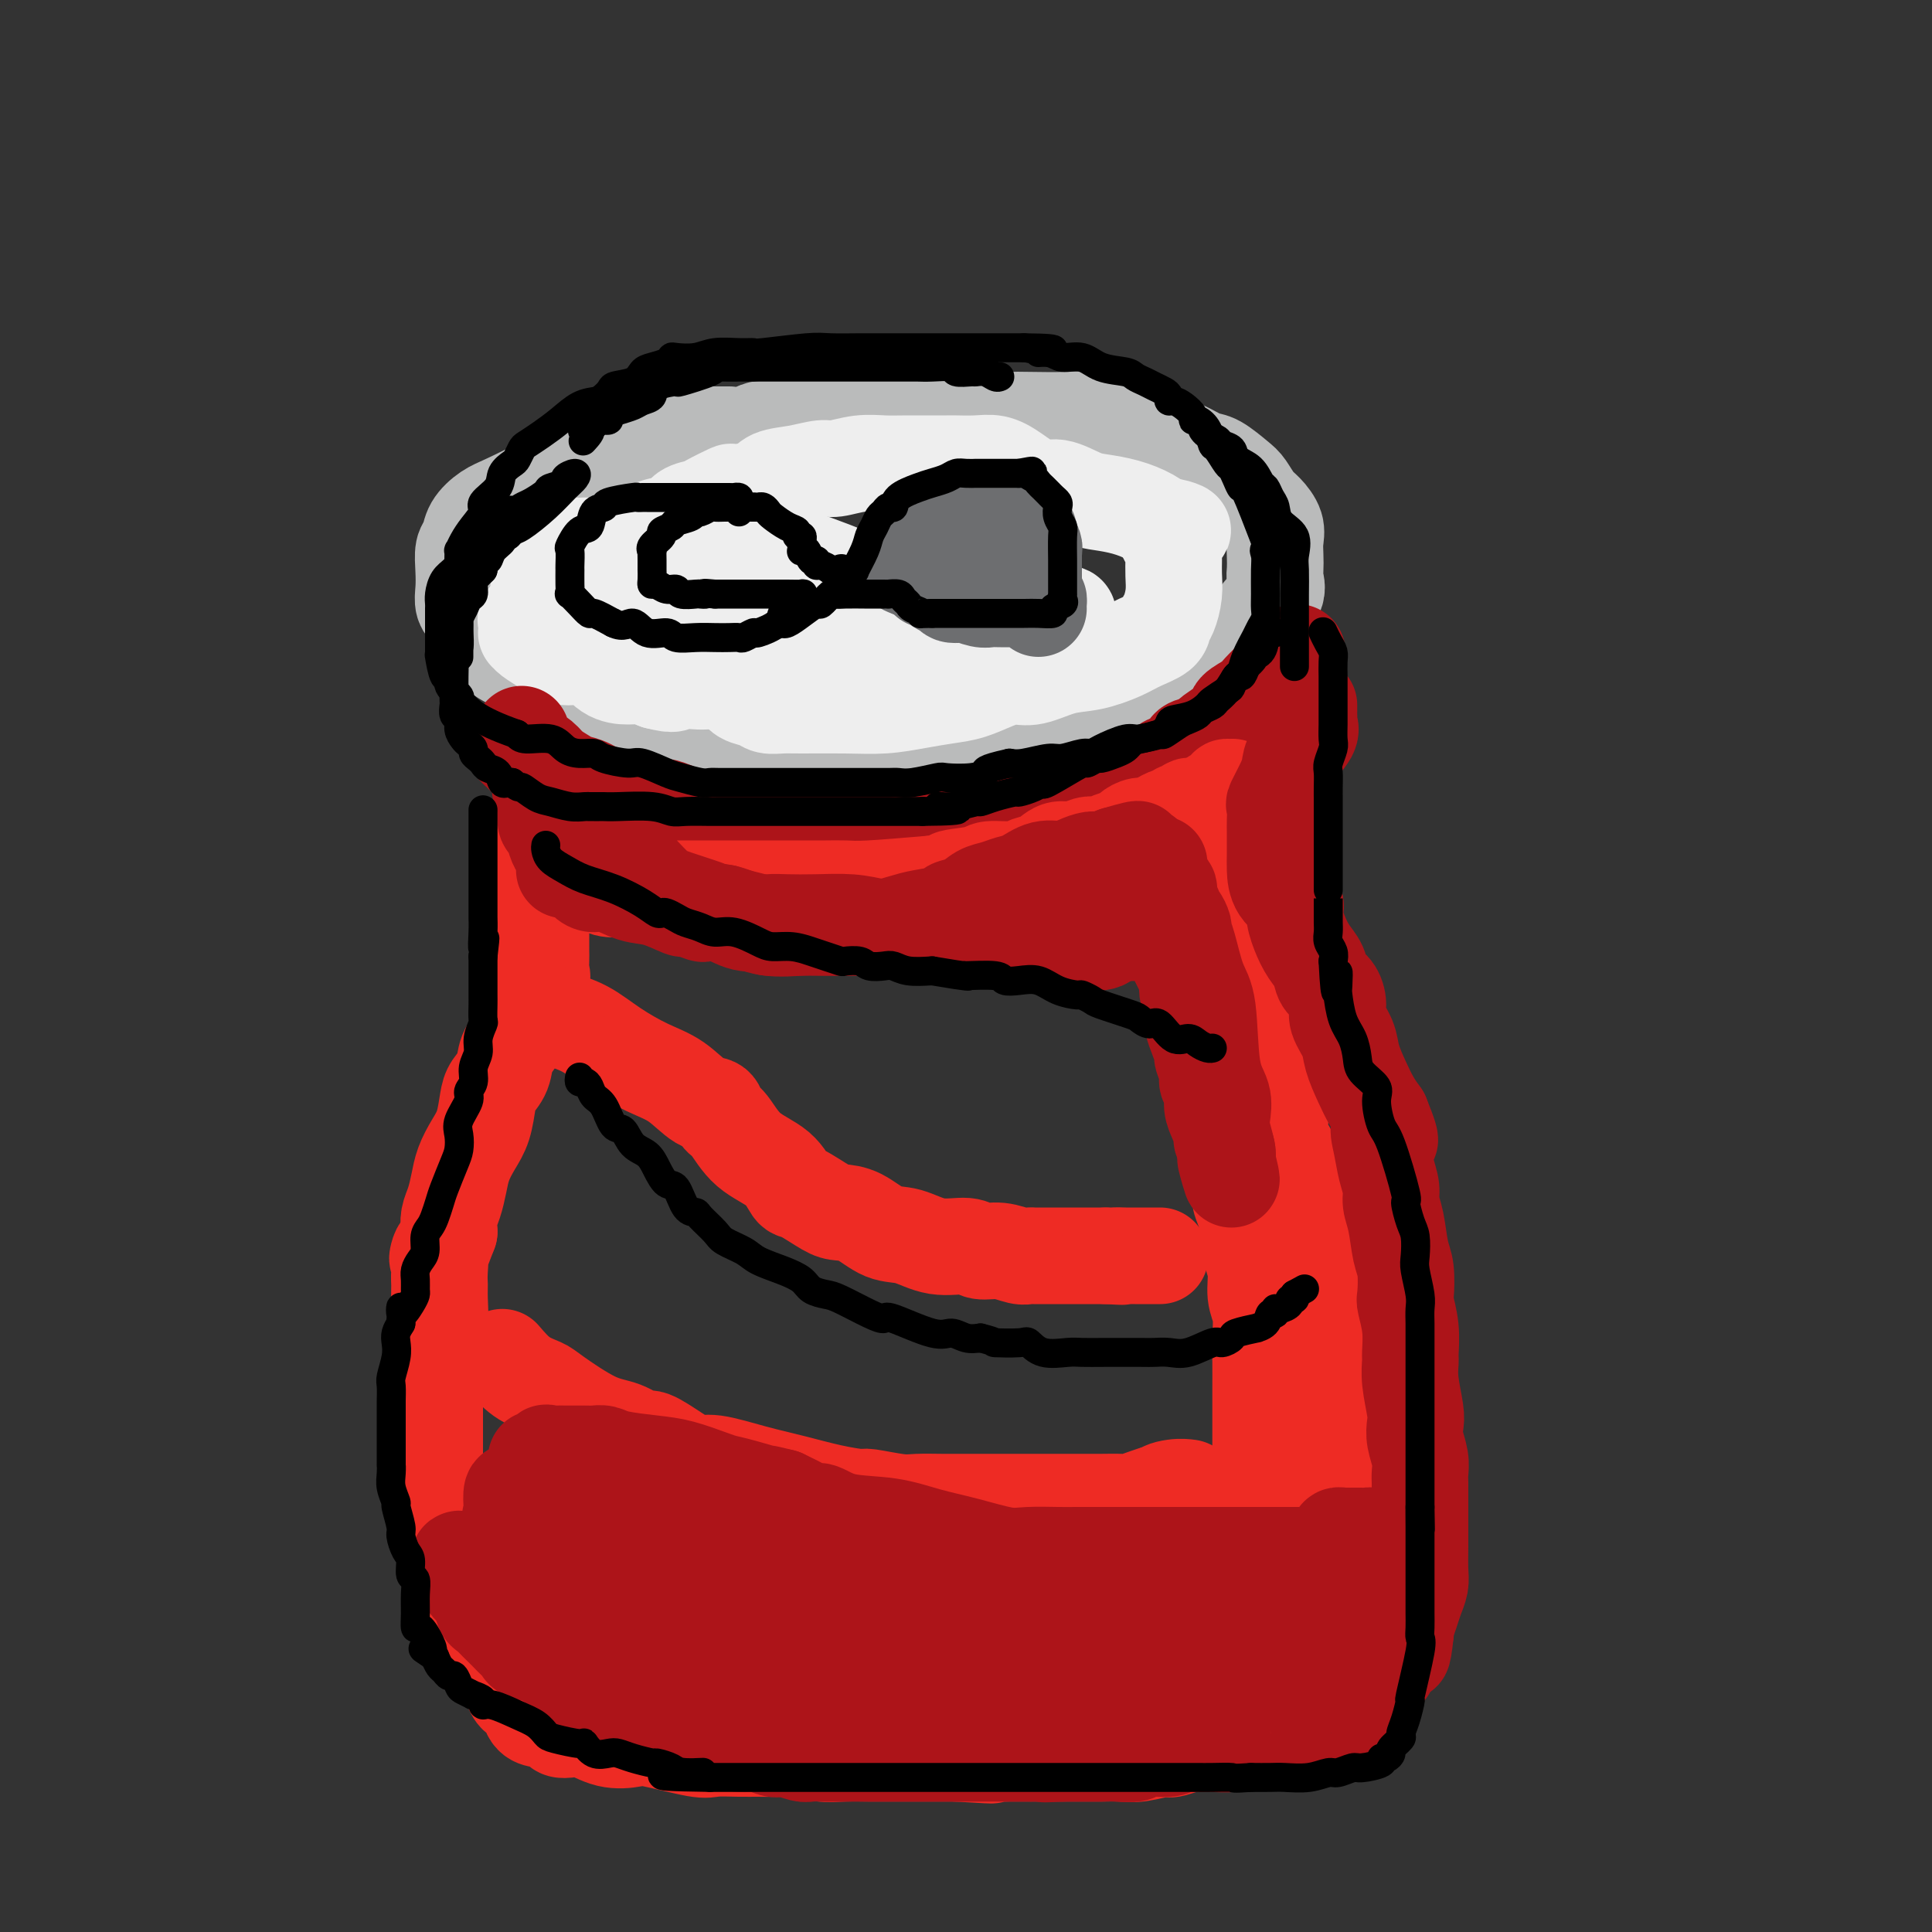 <svg viewBox='0 0 400 400' version='1.1' xmlns='http://www.w3.org/2000/svg' xmlns:xlink='http://www.w3.org/1999/xlink'><rect x="0" y="0" width="400" height="400" fill="#333333" stroke="none"/><g fill='none' stroke='rgb(186,187,187)' stroke-width='20' stroke-linecap='round' stroke-linejoin='round'><path d='M151,90c-0.205,-0.001 -0.410,-0.002 -1,0c-0.590,0.002 -1.564,0.006 -2,0c-0.436,-0.006 -0.335,-0.023 -1,0c-0.665,0.023 -2.096,0.084 -3,0c-0.904,-0.084 -1.281,-0.314 -3,0c-1.719,0.314 -4.781,1.171 -8,2c-3.219,0.829 -6.596,1.628 -10,3c-3.404,1.372 -6.834,3.316 -10,5c-3.166,1.684 -6.067,3.107 -8,4c-1.933,0.893 -2.896,1.256 -4,2c-1.104,0.744 -2.348,1.868 -3,3c-0.652,1.132 -0.712,2.271 -1,3c-0.288,0.729 -0.805,1.049 -1,2c-0.195,0.951 -0.068,2.534 0,4c0.068,1.466 0.077,2.814 0,4c-0.077,1.186 -0.239,2.210 0,3c0.239,0.790 0.879,1.344 2,3c1.121,1.656 2.722,4.412 4,6c1.278,1.588 2.233,2.007 4,3c1.767,0.993 4.346,2.559 7,4c2.654,1.441 5.383,2.757 8,4c2.617,1.243 5.122,2.413 7,3c1.878,0.587 3.129,0.592 5,1c1.871,0.408 4.362,1.220 7,2c2.638,0.780 5.423,1.530 8,2c2.577,0.470 4.947,0.662 7,1c2.053,0.338 3.791,0.823 7,1c3.209,0.177 7.891,0.048 10,0c2.109,-0.048 1.645,-0.013 4,0c2.355,0.013 7.530,0.004 11,0c3.470,-0.004 5.235,-0.002 7,0'/><path d='M194,155c6.415,0.047 6.452,0.163 8,0c1.548,-0.163 4.606,-0.605 7,-1c2.394,-0.395 4.123,-0.743 6,-1c1.877,-0.257 3.903,-0.425 6,-1c2.097,-0.575 4.265,-1.559 6,-2c1.735,-0.441 3.039,-0.338 4,-1c0.961,-0.662 1.581,-2.087 3,-3c1.419,-0.913 3.639,-1.313 5,-2c1.361,-0.687 1.864,-1.661 4,-3c2.136,-1.339 5.907,-3.045 8,-4c2.093,-0.955 2.509,-1.160 3,-2c0.491,-0.840 1.057,-2.314 2,-3c0.943,-0.686 2.263,-0.582 3,-1c0.737,-0.418 0.891,-1.357 1,-2c0.109,-0.643 0.173,-0.990 1,-2c0.827,-1.010 2.417,-2.682 3,-4c0.583,-1.318 0.158,-2.281 0,-3c-0.158,-0.719 -0.048,-1.194 0,-2c0.048,-0.806 0.035,-1.944 0,-3c-0.035,-1.056 -0.093,-2.030 0,-3c0.093,-0.970 0.336,-1.935 0,-3c-0.336,-1.065 -1.252,-2.229 -2,-3c-0.748,-0.771 -1.329,-1.147 -2,-2c-0.671,-0.853 -1.432,-2.183 -2,-3c-0.568,-0.817 -0.943,-1.122 -2,-2c-1.057,-0.878 -2.797,-2.329 -4,-3c-1.203,-0.671 -1.869,-0.561 -3,-1c-1.131,-0.439 -2.728,-1.426 -4,-2c-1.272,-0.574 -2.221,-0.735 -3,-1c-0.779,-0.265 -1.390,-0.632 -2,-1'/><path d='M240,91c-3.130,-1.498 -2.956,-1.242 -3,-1c-0.044,0.242 -0.306,0.471 -1,0c-0.694,-0.471 -1.822,-1.643 -3,-2c-1.178,-0.357 -2.408,0.100 -4,0c-1.592,-0.100 -3.547,-0.758 -5,-1c-1.453,-0.242 -2.405,-0.069 -4,0c-1.595,0.069 -3.834,0.032 -6,0c-2.166,-0.032 -4.258,-0.061 -6,0c-1.742,0.061 -3.135,0.213 -4,0c-0.865,-0.213 -1.202,-0.789 -2,-1c-0.798,-0.211 -2.056,-0.056 -3,0c-0.944,0.056 -1.575,0.014 -2,0c-0.425,-0.014 -0.644,-0.000 -2,0c-1.356,0.000 -3.849,-0.014 -5,0c-1.151,0.014 -0.961,0.056 -2,0c-1.039,-0.056 -3.307,-0.211 -5,0c-1.693,0.211 -2.813,0.786 -4,1c-1.187,0.214 -2.443,0.065 -4,0c-1.557,-0.065 -3.417,-0.048 -5,0c-1.583,0.048 -2.890,0.128 -4,0c-1.110,-0.128 -2.023,-0.462 -3,0c-0.977,0.462 -2.018,1.720 -3,2c-0.982,0.280 -1.905,-0.419 -3,0c-1.095,0.419 -2.362,1.956 -4,3c-1.638,1.044 -3.647,1.594 -5,2c-1.353,0.406 -2.049,0.668 -3,1c-0.951,0.332 -2.155,0.735 -3,1c-0.845,0.265 -1.330,0.390 -2,1c-0.670,0.610 -1.527,1.703 -2,2c-0.473,0.297 -0.564,-0.201 -1,0c-0.436,0.201 -1.218,1.100 -2,2'/><path d='M135,101c-4.667,2.333 -2.333,1.167 0,0'/></g>
<g fill='none' stroke='rgb(238,238,238)' stroke-width='20' stroke-linecap='round' stroke-linejoin='round'><path d='M126,115c0.693,0.037 1.387,0.075 2,0c0.613,-0.075 1.146,-0.261 2,-1c0.854,-0.739 2.029,-2.029 3,-3c0.971,-0.971 1.738,-1.621 3,-2c1.262,-0.379 3.019,-0.488 4,-1c0.981,-0.512 1.187,-1.429 2,-2c0.813,-0.571 2.235,-0.796 3,-1c0.765,-0.204 0.874,-0.387 2,-1c1.126,-0.613 3.269,-1.655 4,-2c0.731,-0.345 0.051,0.009 1,0c0.949,-0.009 3.526,-0.380 5,-1c1.474,-0.620 1.846,-1.491 3,-2c1.154,-0.509 3.092,-0.658 5,-1c1.908,-0.342 3.787,-0.876 5,-1c1.213,-0.124 1.762,0.163 3,0c1.238,-0.163 3.166,-0.776 5,-1c1.834,-0.224 3.575,-0.060 5,0c1.425,0.060 2.534,0.015 5,0c2.466,-0.015 6.290,0.000 8,0c1.710,-0.000 1.308,-0.016 2,0c0.692,0.016 2.480,0.065 4,0c1.520,-0.065 2.773,-0.245 4,0c1.227,0.245 2.427,0.916 4,2c1.573,1.084 3.518,2.580 5,3c1.482,0.420 2.500,-0.236 4,0c1.500,0.236 3.480,1.363 5,2c1.520,0.637 2.578,0.784 4,1c1.422,0.216 3.206,0.501 5,1c1.794,0.499 3.598,1.211 5,2c1.402,0.789 2.400,1.654 3,2c0.600,0.346 0.800,0.173 1,0'/><path d='M242,109c5.585,1.843 1.549,-0.051 0,0c-1.549,0.051 -0.611,2.046 0,3c0.611,0.954 0.897,0.866 1,1c0.103,0.134 0.025,0.491 0,1c-0.025,0.509 0.004,1.172 0,2c-0.004,0.828 -0.040,1.821 0,3c0.040,1.179 0.156,2.542 0,4c-0.156,1.458 -0.584,3.009 -1,4c-0.416,0.991 -0.819,1.421 -1,2c-0.181,0.579 -0.139,1.306 -1,2c-0.861,0.694 -2.625,1.357 -4,2c-1.375,0.643 -2.363,1.268 -4,2c-1.637,0.732 -3.924,1.571 -6,2c-2.076,0.429 -3.941,0.447 -6,1c-2.059,0.553 -4.314,1.640 -6,2c-1.686,0.360 -2.805,-0.006 -4,0c-1.195,0.006 -2.466,0.384 -4,1c-1.534,0.616 -3.329,1.472 -5,2c-1.671,0.528 -3.217,0.730 -5,1c-1.783,0.270 -3.803,0.608 -6,1c-2.197,0.392 -4.570,0.838 -7,1c-2.430,0.162 -4.915,0.040 -8,0c-3.085,-0.040 -6.770,0.001 -9,0c-2.230,-0.001 -3.005,-0.045 -4,0c-0.995,0.045 -2.210,0.178 -3,0c-0.790,-0.178 -1.157,-0.666 -2,-1c-0.843,-0.334 -2.164,-0.512 -3,-1c-0.836,-0.488 -1.187,-1.285 -2,-2c-0.813,-0.715 -2.090,-1.347 -3,-2c-0.910,-0.653 -1.455,-1.326 -2,-2'/><path d='M147,138c-2.151,-1.371 -1.529,-0.799 -2,-1c-0.471,-0.201 -2.033,-1.175 -3,-2c-0.967,-0.825 -1.337,-1.500 -2,-2c-0.663,-0.500 -1.620,-0.826 -3,-2c-1.380,-1.174 -3.182,-3.197 -4,-4c-0.818,-0.803 -0.650,-0.386 -1,-1c-0.350,-0.614 -1.218,-2.260 -2,-3c-0.782,-0.740 -1.478,-0.573 -2,-1c-0.522,-0.427 -0.870,-1.447 -1,-2c-0.130,-0.553 -0.041,-0.640 0,-1c0.041,-0.360 0.034,-0.993 0,-1c-0.034,-0.007 -0.096,0.614 0,1c0.096,0.386 0.350,0.539 1,1c0.650,0.461 1.695,1.229 3,2c1.305,0.771 2.868,1.543 4,2c1.132,0.457 1.831,0.598 4,1c2.169,0.402 5.807,1.064 9,2c3.193,0.936 5.941,2.146 9,3c3.059,0.854 6.430,1.353 10,2c3.570,0.647 7.338,1.441 11,2c3.662,0.559 7.219,0.882 10,1c2.781,0.118 4.787,0.032 6,0c1.213,-0.032 1.632,-0.009 2,0c0.368,0.009 0.684,0.005 1,0'/><path d='M197,135c6.188,0.596 1.658,-0.414 0,-1c-1.658,-0.586 -0.446,-0.749 0,-1c0.446,-0.251 0.124,-0.589 0,-1c-0.124,-0.411 -0.049,-0.895 0,-1c0.049,-0.105 0.073,0.170 0,0c-0.073,-0.170 -0.245,-0.783 0,-1c0.245,-0.217 0.905,-0.037 0,-1c-0.905,-0.963 -3.375,-3.068 -5,-4c-1.625,-0.932 -2.403,-0.690 -4,-1c-1.597,-0.310 -4.011,-1.173 -6,-2c-1.989,-0.827 -3.552,-1.618 -7,-3c-3.448,-1.382 -8.779,-3.355 -11,-4c-2.221,-0.645 -1.332,0.037 -2,0c-0.668,-0.037 -2.895,-0.795 -4,-1c-1.105,-0.205 -1.090,0.141 -2,0c-0.910,-0.141 -2.746,-0.770 -4,-1c-1.254,-0.230 -1.925,-0.062 -4,0c-2.075,0.062 -5.553,0.016 -8,0c-2.447,-0.016 -3.862,-0.004 -6,0c-2.138,0.004 -4.997,-0.000 -7,0c-2.003,0.000 -3.149,0.004 -4,0c-0.851,-0.004 -1.408,-0.017 -2,0c-0.592,0.017 -1.218,0.063 -2,0c-0.782,-0.063 -1.719,-0.235 -2,0c-0.281,0.235 0.093,0.879 0,1c-0.093,0.121 -0.652,-0.280 -1,0c-0.348,0.280 -0.485,1.240 -1,2c-0.515,0.760 -1.408,1.320 -2,2c-0.592,0.680 -0.883,1.480 -1,2c-0.117,0.520 -0.058,0.760 0,1'/><path d='M112,121c-1.080,1.681 -0.279,1.883 0,2c0.279,0.117 0.036,0.150 0,1c-0.036,0.850 0.135,2.519 0,3c-0.135,0.481 -0.577,-0.226 0,0c0.577,0.226 2.173,1.385 3,2c0.827,0.615 0.885,0.687 2,1c1.115,0.313 3.287,0.869 5,1c1.713,0.131 2.967,-0.161 4,0c1.033,0.161 1.845,0.775 3,1c1.155,0.225 2.654,0.060 4,0c1.346,-0.060 2.539,-0.016 4,0c1.461,0.016 3.191,0.004 5,0c1.809,-0.004 3.699,-0.001 5,0c1.301,0.001 2.015,0.000 3,0c0.985,-0.000 2.240,-0.000 4,0c1.760,0.000 4.024,0.000 6,0c1.976,-0.000 3.665,-0.000 6,0c2.335,0.000 5.315,0.001 7,0c1.685,-0.001 2.076,-0.004 3,0c0.924,0.004 2.382,0.016 4,0c1.618,-0.016 3.397,-0.060 4,0c0.603,0.060 0.029,0.223 1,0c0.971,-0.223 3.486,-0.833 5,-1c1.514,-0.167 2.029,0.109 3,0c0.971,-0.109 2.400,-0.604 4,-1c1.600,-0.396 3.371,-0.695 5,-1c1.629,-0.305 3.116,-0.618 5,-1c1.884,-0.382 4.165,-0.834 6,-1c1.835,-0.166 3.225,-0.045 4,0c0.775,0.045 0.936,0.013 1,0c0.064,-0.013 0.032,-0.006 0,0'/><path d='M218,127c5.566,-0.381 2.481,1.165 0,2c-2.481,0.835 -4.356,0.958 -6,1c-1.644,0.042 -3.055,0.005 -5,0c-1.945,-0.005 -4.424,0.024 -8,0c-3.576,-0.024 -8.248,-0.101 -12,0c-3.752,0.101 -6.584,0.381 -12,0c-5.416,-0.381 -13.417,-1.423 -18,-2c-4.583,-0.577 -5.748,-0.691 -7,-1c-1.252,-0.309 -2.590,-0.815 -4,-1c-1.410,-0.185 -2.890,-0.050 -4,0c-1.110,0.050 -1.850,0.013 -3,0c-1.150,-0.013 -2.710,-0.004 -4,0c-1.290,0.004 -2.308,0.004 -4,0c-1.692,-0.004 -4.056,-0.011 -6,0c-1.944,0.011 -3.467,0.041 -5,0c-1.533,-0.041 -3.076,-0.151 -5,0c-1.924,0.151 -4.228,0.565 -5,1c-0.772,0.435 -0.011,0.891 0,1c0.011,0.109 -0.730,-0.129 -1,0c-0.270,0.129 -0.071,0.625 0,1c0.071,0.375 0.013,0.628 0,1c-0.013,0.372 0.018,0.865 0,1c-0.018,0.135 -0.084,-0.086 0,0c0.084,0.086 0.318,0.478 1,1c0.682,0.522 1.814,1.173 3,2c1.186,0.827 2.428,1.828 4,2c1.572,0.172 3.474,-0.487 5,0c1.526,0.487 2.677,2.120 4,3c1.323,0.880 2.818,1.006 4,1c1.182,-0.006 2.052,-0.145 3,0c0.948,0.145 1.974,0.572 3,1'/><path d='M136,141c4.247,1.084 3.364,0.293 4,0c0.636,-0.293 2.793,-0.089 4,0c1.207,0.089 1.466,0.062 3,0c1.534,-0.062 4.344,-0.160 6,0c1.656,0.160 2.160,0.579 4,1c1.840,0.421 5.018,0.845 7,1c1.982,0.155 2.768,0.042 4,0c1.232,-0.042 2.908,-0.011 4,0c1.092,0.011 1.598,0.003 2,0c0.402,-0.003 0.700,-0.001 2,0c1.300,0.001 3.600,0.002 5,0c1.400,-0.002 1.898,-0.007 3,0c1.102,0.007 2.809,0.026 4,0c1.191,-0.026 1.867,-0.099 3,0c1.133,0.099 2.722,0.368 4,0c1.278,-0.368 2.245,-1.373 3,-2c0.755,-0.627 1.299,-0.876 2,-1c0.701,-0.124 1.561,-0.124 2,0c0.439,0.124 0.458,0.374 1,0c0.542,-0.374 1.607,-1.370 2,-2c0.393,-0.630 0.112,-0.894 0,-1c-0.112,-0.106 -0.056,-0.053 0,0'/></g>
<g fill='none' stroke='rgb(109,110,112)' stroke-width='20' stroke-linecap='round' stroke-linejoin='round'><path d='M191,115c-0.117,-0.446 -0.234,-0.893 0,-1c0.234,-0.107 0.819,0.125 1,0c0.181,-0.125 -0.040,-0.608 1,-1c1.040,-0.392 3.343,-0.694 4,-1c0.657,-0.306 -0.331,-0.618 1,-1c1.331,-0.382 4.983,-0.834 7,-1c2.017,-0.166 2.400,-0.044 3,0c0.600,0.044 1.419,0.011 2,0c0.581,-0.011 0.925,-0.001 1,0c0.075,0.001 -0.120,-0.007 0,0c0.120,0.007 0.554,0.029 1,0c0.446,-0.029 0.904,-0.110 1,0c0.096,0.110 -0.170,0.411 0,1c0.170,0.589 0.778,1.467 1,2c0.222,0.533 0.060,0.720 0,1c-0.060,0.280 -0.016,0.652 0,1c0.016,0.348 0.004,0.671 0,1c-0.004,0.329 -0.001,0.666 0,1c0.001,0.334 0.000,0.667 0,1c-0.000,0.333 -0.000,0.667 0,1c0.000,0.333 0.000,0.667 0,1c-0.000,0.333 -0.000,0.667 0,1c0.000,0.333 0.000,0.667 0,1c-0.000,0.333 -0.000,0.667 0,1'/><path d='M214,123c0.513,2.011 0.295,0.540 0,0c-0.295,-0.540 -0.666,-0.147 -1,0c-0.334,0.147 -0.629,0.050 -1,0c-0.371,-0.050 -0.818,-0.052 -1,0c-0.182,0.052 -0.100,0.158 0,0c0.100,-0.158 0.219,-0.581 0,-1c-0.219,-0.419 -0.777,-0.834 -1,-1c-0.223,-0.166 -0.112,-0.083 0,0'/><path d='M215,126c-0.014,-0.309 -0.028,-0.619 0,-1c0.028,-0.381 0.099,-0.834 0,-1c-0.099,-0.166 -0.369,-0.045 -1,0c-0.631,0.045 -1.624,0.013 -2,0c-0.376,-0.013 -0.136,-0.007 -1,0c-0.864,0.007 -2.832,0.016 -4,0c-1.168,-0.016 -1.536,-0.056 -2,0c-0.464,0.056 -1.024,0.207 -2,0c-0.976,-0.207 -2.369,-0.773 -3,-1c-0.631,-0.227 -0.502,-0.116 -1,0c-0.498,0.116 -1.625,0.237 -2,0c-0.375,-0.237 0.001,-0.833 0,-1c-0.001,-0.167 -0.378,0.095 -1,0c-0.622,-0.095 -1.490,-0.546 -2,-1c-0.510,-0.454 -0.662,-0.910 -1,-1c-0.338,-0.090 -0.860,0.186 -1,0c-0.140,-0.186 0.103,-0.834 0,-1c-0.103,-0.166 -0.553,0.151 -1,0c-0.447,-0.151 -0.889,-0.772 -1,-1c-0.111,-0.228 0.111,-0.065 0,0c-0.111,0.065 -0.556,0.033 -1,0'/><path d='M189,118c-4.044,-1.467 -1.156,-1.133 0,-1c1.156,0.133 0.578,0.067 0,0'/></g>
<g fill='none' stroke='rgb(173,20,25)' stroke-width='20' stroke-linecap='round' stroke-linejoin='round'><path d='M108,152c0.009,0.327 0.018,0.654 0,1c-0.018,0.346 -0.061,0.712 0,1c0.061,0.288 0.228,0.497 1,1c0.772,0.503 2.149,1.300 3,2c0.851,0.700 1.175,1.304 2,2c0.825,0.696 2.150,1.483 3,2c0.850,0.517 1.225,0.765 2,1c0.775,0.235 1.951,0.459 3,1c1.049,0.541 1.971,1.399 3,2c1.029,0.601 2.166,0.945 3,1c0.834,0.055 1.365,-0.180 2,0c0.635,0.180 1.373,0.773 2,1c0.627,0.227 1.143,0.088 2,0c0.857,-0.088 2.056,-0.125 3,0c0.944,0.125 1.632,0.412 3,1c1.368,0.588 3.415,1.477 5,2c1.585,0.523 2.708,0.680 4,1c1.292,0.320 2.751,0.804 4,1c1.249,0.196 2.286,0.105 3,0c0.714,-0.105 1.104,-0.224 2,0c0.896,0.224 2.299,0.792 3,1c0.701,0.208 0.700,0.056 1,0c0.300,-0.056 0.903,-0.015 2,0c1.097,0.015 2.689,0.004 4,0c1.311,-0.004 2.339,-0.001 3,0c0.661,0.001 0.953,0.000 2,0c1.047,-0.000 2.850,-0.000 4,0c1.150,0.000 1.649,0.000 3,0c1.351,-0.000 3.556,-0.000 5,0c1.444,0.000 2.127,0.000 3,0c0.873,-0.000 1.937,-0.000 3,0'/><path d='M191,173c5.068,0.003 2.739,0.011 2,0c-0.739,-0.011 0.111,-0.041 1,0c0.889,0.041 1.815,0.151 3,0c1.185,-0.151 2.628,-0.564 4,-1c1.372,-0.436 2.673,-0.895 4,-1c1.327,-0.105 2.679,0.144 4,0c1.321,-0.144 2.613,-0.683 4,-1c1.387,-0.317 2.871,-0.414 4,-1c1.129,-0.586 1.902,-1.661 3,-2c1.098,-0.339 2.519,0.059 3,0c0.481,-0.059 0.022,-0.575 1,-1c0.978,-0.425 3.392,-0.758 4,-1c0.608,-0.242 -0.589,-0.394 0,-1c0.589,-0.606 2.964,-1.668 4,-2c1.036,-0.332 0.732,0.065 1,0c0.268,-0.065 1.106,-0.594 2,-1c0.894,-0.406 1.842,-0.690 3,-1c1.158,-0.310 2.526,-0.646 3,-1c0.474,-0.354 0.054,-0.725 1,-1c0.946,-0.275 3.258,-0.453 4,-1c0.742,-0.547 -0.088,-1.463 0,-2c0.088,-0.537 1.093,-0.696 2,-1c0.907,-0.304 1.717,-0.753 2,-1c0.283,-0.247 0.038,-0.291 1,-1c0.962,-0.709 3.130,-2.081 4,-3c0.870,-0.919 0.442,-1.383 1,-2c0.558,-0.617 2.103,-1.386 3,-2c0.897,-0.614 1.148,-1.072 2,-2c0.852,-0.928 2.306,-2.327 3,-3c0.694,-0.673 0.627,-0.621 1,-1c0.373,-0.379 1.187,-1.190 2,-2'/><path d='M267,137c3.186,-3.321 0.651,-1.625 0,-1c-0.651,0.625 0.581,0.177 1,0c0.419,-0.177 0.024,-0.084 0,0c-0.024,0.084 0.324,0.161 0,1c-0.324,0.839 -1.320,2.442 -2,4c-0.680,1.558 -1.046,3.071 -2,4c-0.954,0.929 -2.498,1.273 -4,2c-1.502,0.727 -2.962,1.836 -5,4c-2.038,2.164 -4.653,5.383 -7,7c-2.347,1.617 -4.425,1.634 -6,2c-1.575,0.366 -2.648,1.082 -4,2c-1.352,0.918 -2.983,2.039 -4,3c-1.017,0.961 -1.418,1.763 -2,2c-0.582,0.237 -1.343,-0.092 -2,0c-0.657,0.092 -1.211,0.603 -2,1c-0.789,0.397 -1.815,0.679 -3,1c-1.185,0.321 -2.530,0.682 -4,1c-1.470,0.318 -3.065,0.592 -5,1c-1.935,0.408 -4.208,0.951 -6,1c-1.792,0.049 -3.102,-0.394 -5,0c-1.898,0.394 -4.384,1.626 -6,2c-1.616,0.374 -2.361,-0.110 -3,0c-0.639,0.110 -1.171,0.813 -2,1c-0.829,0.187 -1.954,-0.142 -3,0c-1.046,0.142 -2.013,0.755 -3,1c-0.987,0.245 -1.993,0.123 -3,0'/><path d='M185,176c-7.832,1.392 -3.911,0.373 -4,0c-0.089,-0.373 -4.187,-0.100 -6,0c-1.813,0.100 -1.340,0.027 -3,0c-1.660,-0.027 -5.452,-0.006 -8,0c-2.548,0.006 -3.853,-0.002 -5,0c-1.147,0.002 -2.137,0.014 -3,0c-0.863,-0.014 -1.599,-0.054 -3,0c-1.401,0.054 -3.466,0.203 -4,0c-0.534,-0.203 0.464,-0.757 0,-1c-0.464,-0.243 -2.389,-0.173 -3,0c-0.611,0.173 0.090,0.450 -1,0c-1.090,-0.450 -3.973,-1.626 -5,-2c-1.027,-0.374 -0.197,0.055 -1,0c-0.803,-0.055 -3.238,-0.593 -5,-1c-1.762,-0.407 -2.852,-0.682 -4,-1c-1.148,-0.318 -2.353,-0.678 -3,-1c-0.647,-0.322 -0.737,-0.607 -1,-1c-0.263,-0.393 -0.700,-0.893 -1,-1c-0.300,-0.107 -0.464,0.181 -1,0c-0.536,-0.181 -1.443,-0.831 -2,-1c-0.557,-0.169 -0.765,0.141 -1,0c-0.235,-0.141 -0.497,-0.735 -1,-1c-0.503,-0.265 -1.248,-0.202 -2,-1c-0.752,-0.798 -1.511,-2.456 -2,-3c-0.489,-0.544 -0.707,0.027 -1,0c-0.293,-0.027 -0.659,-0.651 -1,-1c-0.341,-0.349 -0.655,-0.422 -1,-1c-0.345,-0.578 -0.721,-1.660 -1,-2c-0.279,-0.340 -0.460,0.062 -1,0c-0.540,-0.062 -1.440,-0.589 -2,-1c-0.560,-0.411 -0.780,-0.705 -1,-1'/><path d='M108,156c-2.956,-2.400 -0.844,-1.400 0,-1c0.844,0.400 0.422,0.200 0,0'/></g>
<g fill='none' stroke='rgb(238,43,36)' stroke-width='20' stroke-linecap='round' stroke-linejoin='round'><path d='M110,173c0.714,0.712 1.428,1.424 2,2c0.572,0.576 1.003,1.015 2,2c0.997,0.985 2.560,2.516 3,3c0.440,0.484 -0.244,-0.078 0,0c0.244,0.078 1.414,0.795 2,1c0.586,0.205 0.586,-0.103 1,0c0.414,0.103 1.241,0.616 2,1c0.759,0.384 1.448,0.639 2,1c0.552,0.361 0.966,0.829 2,1c1.034,0.171 2.686,0.046 4,0c1.314,-0.046 2.288,-0.012 3,0c0.712,0.012 1.162,0.003 2,0c0.838,-0.003 2.063,-0.001 3,0c0.937,0.001 1.586,0.000 2,0c0.414,-0.000 0.592,-0.000 1,0c0.408,0.000 1.044,0.000 2,0c0.956,-0.000 2.232,-0.000 3,0c0.768,0.000 1.030,0.000 2,0c0.970,-0.000 2.650,-0.000 4,0c1.350,0.000 2.371,0.000 3,0c0.629,-0.000 0.868,-0.000 2,0c1.132,0.000 3.159,0.000 4,0c0.841,-0.000 0.497,-0.000 1,0c0.503,0.000 1.853,0.001 3,0c1.147,-0.001 2.092,-0.003 3,0c0.908,0.003 1.779,0.011 3,0c1.221,-0.011 2.790,-0.041 4,0c1.210,0.041 2.060,0.155 5,0c2.940,-0.155 7.970,-0.577 13,-1'/><path d='M193,183c10.378,-0.338 4.825,-0.682 4,-1c-0.825,-0.318 3.080,-0.609 5,-1c1.920,-0.391 1.854,-0.883 3,-1c1.146,-0.117 3.503,0.141 5,0c1.497,-0.141 2.134,-0.683 3,-1c0.866,-0.317 1.962,-0.411 3,-1c1.038,-0.589 2.018,-1.674 3,-2c0.982,-0.326 1.967,0.106 3,0c1.033,-0.106 2.116,-0.749 3,-1c0.884,-0.251 1.570,-0.108 2,0c0.430,0.108 0.605,0.183 1,0c0.395,-0.183 1.012,-0.623 2,-1c0.988,-0.377 2.347,-0.692 3,-1c0.653,-0.308 0.598,-0.608 1,-1c0.402,-0.392 1.259,-0.874 2,-1c0.741,-0.126 1.364,0.106 2,0c0.636,-0.106 1.284,-0.549 2,-1c0.716,-0.451 1.502,-0.909 2,-1c0.498,-0.091 0.710,0.186 1,0c0.290,-0.186 0.659,-0.833 1,-1c0.341,-0.167 0.655,0.148 1,0c0.345,-0.148 0.722,-0.758 1,-1c0.278,-0.242 0.456,-0.116 1,0c0.544,0.116 1.454,0.224 2,0c0.546,-0.224 0.727,-0.778 1,-1c0.273,-0.222 0.636,-0.111 1,0'/><path d='M251,166c9.073,-2.812 2.757,-1.343 1,-1c-1.757,0.343 1.045,-0.442 2,-1c0.955,-0.558 0.063,-0.890 0,-1c-0.063,-0.110 0.705,0.001 1,0c0.295,-0.001 0.119,-0.116 0,0c-0.119,0.116 -0.181,0.462 0,1c0.181,0.538 0.605,1.268 0,2c-0.605,0.732 -2.238,1.465 -3,2c-0.762,0.535 -0.653,0.871 -1,2c-0.347,1.129 -1.151,3.049 -2,4c-0.849,0.951 -1.744,0.932 -2,1c-0.256,0.068 0.128,0.224 0,1c-0.128,0.776 -0.766,2.172 -1,3c-0.234,0.828 -0.063,1.090 0,1c0.063,-0.090 0.017,-0.530 0,0c-0.017,0.530 -0.004,2.029 0,3c0.004,0.971 0.000,1.413 0,2c-0.000,0.587 0.003,1.319 0,2c-0.003,0.681 -0.012,1.309 0,2c0.012,0.691 0.044,1.443 0,2c-0.044,0.557 -0.166,0.919 0,2c0.166,1.081 0.619,2.880 1,4c0.381,1.120 0.691,1.560 1,2'/><path d='M248,199c0.405,3.941 0.418,3.795 1,5c0.582,1.205 1.733,3.761 2,5c0.267,1.239 -0.349,1.159 0,2c0.349,0.841 1.663,2.601 2,4c0.337,1.399 -0.303,2.435 0,4c0.303,1.565 1.549,3.657 2,5c0.451,1.343 0.105,1.935 0,3c-0.105,1.065 0.029,2.602 0,4c-0.029,1.398 -0.220,2.657 0,4c0.220,1.343 0.851,2.772 1,4c0.149,1.228 -0.186,2.257 0,4c0.186,1.743 0.891,4.201 1,5c0.109,0.799 -0.378,-0.061 0,1c0.378,1.061 1.622,4.043 2,6c0.378,1.957 -0.109,2.890 0,4c0.109,1.110 0.814,2.399 1,4c0.186,1.601 -0.146,3.515 0,5c0.146,1.485 0.771,2.542 1,4c0.229,1.458 0.061,3.316 0,5c-0.061,1.684 -0.016,3.193 0,5c0.016,1.807 0.004,3.911 0,6c-0.004,2.089 -0.000,4.162 0,6c0.000,1.838 -0.004,3.439 0,5c0.004,1.561 0.016,3.080 0,5c-0.016,1.920 -0.061,4.239 0,6c0.061,1.761 0.227,2.963 0,4c-0.227,1.037 -0.848,1.911 -1,3c-0.152,1.089 0.165,2.395 0,4c-0.165,1.605 -0.814,3.509 -1,4c-0.186,0.491 0.090,-0.431 0,0c-0.090,0.431 -0.545,2.216 -1,4'/><path d='M258,329c-0.703,9.461 -0.959,4.615 -1,3c-0.041,-1.615 0.133,0.001 0,1c-0.133,0.999 -0.574,1.381 -1,2c-0.426,0.619 -0.836,1.476 -1,2c-0.164,0.524 -0.083,0.715 0,1c0.083,0.285 0.166,0.664 0,1c-0.166,0.336 -0.583,0.629 -1,1c-0.417,0.371 -0.833,0.820 -1,1c-0.167,0.180 -0.083,0.090 0,0'/><path d='M111,184c-0.113,-0.275 -0.226,-0.550 0,0c0.226,0.550 0.793,1.926 1,3c0.207,1.074 0.056,1.847 0,2c-0.056,0.153 -0.015,-0.313 0,0c0.015,0.313 0.004,1.406 0,2c-0.004,0.594 -0.001,0.688 0,1c0.001,0.312 0.000,0.842 0,1c-0.000,0.158 0.000,-0.057 0,0c-0.000,0.057 -0.001,0.385 0,1c0.001,0.615 0.002,1.515 0,2c-0.002,0.485 -0.009,0.553 0,1c0.009,0.447 0.033,1.273 0,2c-0.033,0.727 -0.122,1.353 0,2c0.122,0.647 0.454,1.313 0,2c-0.454,0.687 -1.693,1.395 -2,2c-0.307,0.605 0.317,1.109 0,2c-0.317,0.891 -1.575,2.171 -2,3c-0.425,0.829 -0.015,1.209 0,2c0.015,0.791 -0.363,1.995 -1,3c-0.637,1.005 -1.532,1.812 -2,3c-0.468,1.188 -0.509,2.757 -1,4c-0.491,1.243 -1.431,2.159 -2,3c-0.569,0.841 -0.768,1.606 -1,3c-0.232,1.394 -0.496,3.416 -1,5c-0.504,1.584 -1.249,2.731 -2,4c-0.751,1.269 -1.508,2.660 -2,4c-0.492,1.340 -0.720,2.627 -1,4c-0.280,1.373 -0.614,2.831 -1,4c-0.386,1.169 -0.825,2.048 -1,3c-0.175,0.952 -0.088,1.976 0,3'/><path d='M93,255c-3.392,9.058 -2.372,4.703 -2,4c0.372,-0.703 0.096,2.245 0,4c-0.096,1.755 -0.012,2.315 0,3c0.012,0.685 -0.049,1.494 0,3c0.049,1.506 0.209,3.710 0,5c-0.209,1.290 -0.788,1.667 -1,3c-0.212,1.333 -0.057,3.621 0,5c0.057,1.379 0.015,1.850 0,3c-0.015,1.150 -0.004,2.978 0,4c0.004,1.022 0.001,1.236 0,2c-0.001,0.764 -0.000,2.077 0,3c0.000,0.923 -0.001,1.455 0,2c0.001,0.545 0.004,1.102 0,2c-0.004,0.898 -0.015,2.135 0,3c0.015,0.865 0.055,1.358 0,2c-0.055,0.642 -0.204,1.435 0,2c0.204,0.565 0.762,0.904 1,2c0.238,1.096 0.158,2.950 0,4c-0.158,1.050 -0.392,1.295 0,2c0.392,0.705 1.411,1.870 2,3c0.589,1.130 0.747,2.225 1,3c0.253,0.775 0.601,1.231 1,2c0.399,0.769 0.848,1.851 1,3c0.152,1.149 0.005,2.366 0,3c-0.005,0.634 0.131,0.683 1,2c0.869,1.317 2.470,3.900 3,5c0.530,1.100 -0.013,0.718 0,1c0.013,0.282 0.580,1.230 1,2c0.420,0.770 0.691,1.363 1,2c0.309,0.637 0.654,1.319 1,2'/><path d='M103,341c2.271,5.927 1.449,2.745 1,2c-0.449,-0.745 -0.524,0.949 0,2c0.524,1.051 1.646,1.460 2,2c0.354,0.540 -0.061,1.213 0,2c0.061,0.787 0.597,1.689 1,2c0.403,0.311 0.673,0.031 1,0c0.327,-0.031 0.713,0.187 1,1c0.287,0.813 0.476,2.221 1,3c0.524,0.779 1.382,0.930 2,1c0.618,0.070 0.994,0.058 1,0c0.006,-0.058 -0.359,-0.161 0,0c0.359,0.161 1.441,0.586 2,1c0.559,0.414 0.594,0.815 1,1c0.406,0.185 1.184,0.153 2,0c0.816,-0.153 1.672,-0.426 3,0c1.328,0.426 3.130,1.550 5,2c1.870,0.450 3.809,0.226 5,0c1.191,-0.226 1.634,-0.453 4,0c2.366,0.453 6.655,1.586 9,2c2.345,0.414 2.746,0.110 4,0c1.254,-0.110 3.363,-0.026 5,0c1.637,0.026 2.803,-0.007 4,0c1.197,0.007 2.424,0.054 4,0c1.576,-0.054 3.500,-0.211 5,0c1.500,0.211 2.575,0.789 4,1c1.425,0.211 3.199,0.057 5,0c1.801,-0.057 3.629,-0.015 5,0c1.371,0.015 2.285,0.004 4,0c1.715,-0.004 4.231,-0.001 6,0c1.769,0.001 2.791,0.000 4,0c1.209,-0.000 2.604,-0.000 4,0'/><path d='M198,363c13.094,0.774 4.829,0.207 3,0c-1.829,-0.207 2.780,-0.056 5,0c2.220,0.056 2.053,0.015 3,0c0.947,-0.015 3.008,-0.004 4,0c0.992,0.004 0.915,0.001 2,0c1.085,-0.001 3.330,0.001 5,0c1.670,-0.001 2.763,-0.005 4,0c1.237,0.005 2.616,0.017 4,0c1.384,-0.017 2.771,-0.065 4,0c1.229,0.065 2.298,0.243 4,0c1.702,-0.243 4.035,-0.905 5,-1c0.965,-0.095 0.561,0.378 2,0c1.439,-0.378 4.720,-1.607 6,-2c1.280,-0.393 0.558,0.049 1,0c0.442,-0.049 2.047,-0.590 3,-1c0.953,-0.410 1.252,-0.690 2,-1c0.748,-0.310 1.944,-0.651 3,-1c1.056,-0.349 1.974,-0.708 3,-1c1.026,-0.292 2.162,-0.519 3,-1c0.838,-0.481 1.377,-1.216 2,-2c0.623,-0.784 1.329,-1.619 2,-2c0.671,-0.381 1.308,-0.310 2,-1c0.692,-0.690 1.440,-2.143 2,-3c0.560,-0.857 0.933,-1.118 1,-2c0.067,-0.882 -0.171,-2.386 0,-3c0.171,-0.614 0.750,-0.338 1,-1c0.250,-0.662 0.172,-2.263 0,-3c-0.172,-0.737 -0.438,-0.610 0,-1c0.438,-0.390 1.579,-1.297 2,-2c0.421,-0.703 0.120,-1.201 0,-2c-0.120,-0.799 -0.060,-1.900 0,-3'/><path d='M276,330c0.619,-3.233 0.166,-2.817 0,-3c-0.166,-0.183 -0.044,-0.967 0,-2c0.044,-1.033 0.012,-2.316 0,-3c-0.012,-0.684 -0.003,-0.767 0,-2c0.003,-1.233 0.001,-3.614 0,-5c-0.001,-1.386 -0.000,-1.778 0,-3c0.000,-1.222 0.000,-3.274 0,-5c-0.000,-1.726 -0.001,-3.125 0,-4c0.001,-0.875 0.002,-1.227 0,-2c-0.002,-0.773 -0.008,-1.967 0,-3c0.008,-1.033 0.031,-1.906 0,-4c-0.031,-2.094 -0.117,-5.408 0,-7c0.117,-1.592 0.438,-1.462 0,-3c-0.438,-1.538 -1.636,-4.746 -2,-8c-0.364,-3.254 0.106,-6.556 0,-8c-0.106,-1.444 -0.788,-1.029 -1,-2c-0.212,-0.971 0.045,-3.327 0,-5c-0.045,-1.673 -0.392,-2.663 -1,-4c-0.608,-1.337 -1.477,-3.022 -2,-5c-0.523,-1.978 -0.699,-4.251 -1,-6c-0.301,-1.749 -0.726,-2.976 -1,-4c-0.274,-1.024 -0.396,-1.846 -1,-3c-0.604,-1.154 -1.690,-2.640 -2,-4c-0.310,-1.360 0.156,-2.594 0,-4c-0.156,-1.406 -0.935,-2.984 -1,-4c-0.065,-1.016 0.585,-1.471 0,-3c-0.585,-1.529 -2.404,-4.131 -3,-6c-0.596,-1.869 0.032,-3.003 0,-4c-0.032,-0.997 -0.723,-1.856 -1,-3c-0.277,-1.144 -0.138,-2.572 0,-4'/><path d='M260,207c-2.349,-9.491 -1.221,-2.718 -1,-1c0.221,1.718 -0.466,-1.620 -1,-3c-0.534,-1.380 -0.913,-0.803 -1,-1c-0.087,-0.197 0.120,-1.167 0,-2c-0.120,-0.833 -0.568,-1.530 -1,-2c-0.432,-0.470 -0.848,-0.714 -1,-1c-0.152,-0.286 -0.041,-0.616 0,-1c0.041,-0.384 0.012,-0.824 0,-1c-0.012,-0.176 -0.006,-0.088 0,0'/><path d='M115,210c-0.008,0.289 -0.016,0.579 1,1c1.016,0.421 3.055,0.975 5,2c1.945,1.025 3.796,2.522 6,4c2.204,1.478 4.761,2.939 7,4c2.239,1.061 4.160,1.724 6,3c1.840,1.276 3.599,3.167 5,4c1.401,0.833 2.444,0.609 3,1c0.556,0.391 0.625,1.398 1,2c0.375,0.602 1.056,0.800 2,2c0.944,1.200 2.150,3.404 4,5c1.850,1.596 4.343,2.585 6,4c1.657,1.415 2.480,3.256 3,4c0.520,0.744 0.739,0.392 2,1c1.261,0.608 3.564,2.175 5,3c1.436,0.825 2.006,0.908 3,1c0.994,0.092 2.413,0.191 4,1c1.587,0.809 3.344,2.326 5,3c1.656,0.674 3.212,0.505 5,1c1.788,0.495 3.809,1.653 6,2c2.191,0.347 4.551,-0.117 6,0c1.449,0.117 1.986,0.816 3,1c1.014,0.184 2.506,-0.147 4,0c1.494,0.147 2.989,0.771 4,1c1.011,0.229 1.539,0.061 2,0c0.461,-0.061 0.854,-0.016 1,0c0.146,0.016 0.046,0.004 1,0c0.954,-0.004 2.963,-0.001 4,0c1.037,0.001 1.103,0.000 2,0c0.897,-0.000 2.626,-0.000 4,0c1.374,0.000 2.393,0.000 3,0c0.607,-0.000 0.804,-0.000 1,0'/><path d='M229,260c5.740,0.309 2.589,0.083 2,0c-0.589,-0.083 1.383,-0.022 2,0c0.617,0.022 -0.120,0.006 0,0c0.120,-0.006 1.097,-0.002 2,0c0.903,0.002 1.731,0.000 2,0c0.269,-0.000 -0.021,-0.000 0,0c0.021,0.000 0.352,0.000 1,0c0.648,-0.000 1.614,-0.000 2,0c0.386,0.000 0.193,0.000 0,0'/><path d='M104,281c1.274,1.487 2.549,2.974 4,4c1.451,1.026 3.079,1.589 4,2c0.921,0.411 1.136,0.668 3,2c1.864,1.332 5.376,3.739 8,5c2.624,1.261 4.358,1.375 6,2c1.642,0.625 3.191,1.759 4,2c0.809,0.241 0.878,-0.413 2,0c1.122,0.413 3.298,1.892 5,3c1.702,1.108 2.932,1.844 4,2c1.068,0.156 1.975,-0.270 4,0c2.025,0.270 5.168,1.234 8,2c2.832,0.766 5.353,1.333 8,2c2.647,0.667 5.420,1.432 8,2c2.580,0.568 4.966,0.937 6,1c1.034,0.063 0.716,-0.179 2,0c1.284,0.179 4.172,0.780 6,1c1.828,0.220 2.598,0.059 4,0c1.402,-0.059 3.435,-0.016 5,0c1.565,0.016 2.661,0.004 4,0c1.339,-0.004 2.921,-0.001 4,0c1.079,0.001 1.656,0.000 3,0c1.344,-0.000 3.454,-0.000 5,0c1.546,0.000 2.529,-0.000 4,0c1.471,0.000 3.429,0.001 5,0c1.571,-0.001 2.756,-0.003 4,0c1.244,0.003 2.549,0.012 4,0c1.451,-0.012 3.049,-0.044 4,0c0.951,0.044 1.256,0.166 2,0c0.744,-0.166 1.927,-0.619 3,-1c1.073,-0.381 2.037,-0.691 3,-1'/><path d='M240,309c10.961,0.061 4.362,0.212 2,0c-2.362,-0.212 -0.489,-0.789 1,-1c1.489,-0.211 2.593,-0.057 3,0c0.407,0.057 0.116,0.016 0,0c-0.116,-0.016 -0.058,-0.008 0,0'/></g>
<g fill='none' stroke='rgb(173,20,25)' stroke-width='20' stroke-linecap='round' stroke-linejoin='round'><path d='M271,146c0.002,0.334 0.003,0.668 0,1c-0.003,0.332 -0.011,0.662 0,1c0.011,0.338 0.042,0.685 0,1c-0.042,0.315 -0.157,0.600 0,1c0.157,0.400 0.584,0.917 0,2c-0.584,1.083 -2.181,2.732 -3,4c-0.819,1.268 -0.860,2.153 -1,3c-0.140,0.847 -0.377,1.655 -1,3c-0.623,1.345 -1.631,3.227 -2,4c-0.369,0.773 -0.099,0.437 0,1c0.099,0.563 0.026,2.026 0,3c-0.026,0.974 -0.006,1.461 0,2c0.006,0.539 -0.001,1.132 0,2c0.001,0.868 0.010,2.013 0,3c-0.010,0.987 -0.039,1.817 0,3c0.039,1.183 0.146,2.718 1,4c0.854,1.282 2.456,2.310 3,3c0.544,0.690 0.028,1.042 0,2c-0.028,0.958 0.430,2.521 1,4c0.570,1.479 1.253,2.875 2,4c0.747,1.125 1.557,1.980 2,3c0.443,1.020 0.518,2.205 1,3c0.482,0.795 1.371,1.201 2,2c0.629,0.799 0.998,1.991 1,3c0.002,1.009 -0.361,1.834 0,3c0.361,1.166 1.448,2.671 2,4c0.552,1.329 0.571,2.480 1,4c0.429,1.520 1.269,3.409 2,5c0.731,1.591 1.352,2.883 2,4c0.648,1.117 1.324,2.058 2,3'/><path d='M286,231c3.415,8.454 0.953,4.088 0,3c-0.953,-1.088 -0.396,1.102 0,3c0.396,1.898 0.631,3.506 1,5c0.369,1.494 0.873,2.876 1,4c0.127,1.124 -0.123,1.990 0,3c0.123,1.010 0.621,2.166 1,4c0.379,1.834 0.641,4.348 1,6c0.359,1.652 0.814,2.442 1,4c0.186,1.558 0.103,3.883 0,5c-0.103,1.117 -0.225,1.027 0,2c0.225,0.973 0.796,3.009 1,5c0.204,1.991 0.041,3.936 0,5c-0.041,1.064 0.041,1.246 0,2c-0.041,0.754 -0.203,2.081 0,4c0.203,1.919 0.772,4.429 1,6c0.228,1.571 0.114,2.202 0,3c-0.114,0.798 -0.227,1.764 0,3c0.227,1.236 0.793,2.743 1,4c0.207,1.257 0.056,2.263 0,3c-0.056,0.737 -0.015,1.203 0,2c0.015,0.797 0.004,1.923 0,3c-0.004,1.077 -0.001,2.105 0,3c0.001,0.895 0.001,1.656 0,2c-0.001,0.344 -0.003,0.269 0,1c0.003,0.731 0.012,2.267 0,4c-0.012,1.733 -0.045,3.662 0,5c0.045,1.338 0.170,2.085 0,3c-0.170,0.915 -0.633,1.998 -1,3c-0.367,1.002 -0.637,1.924 -1,3c-0.363,1.076 -0.818,2.308 -1,3c-0.182,0.692 -0.091,0.846 0,1'/><path d='M291,338c-0.658,6.254 -0.802,3.890 -1,3c-0.198,-0.890 -0.451,-0.304 -1,1c-0.549,1.304 -1.395,3.328 -2,4c-0.605,0.672 -0.970,-0.008 -1,0c-0.030,0.008 0.274,0.702 0,1c-0.274,0.298 -1.125,0.198 -2,1c-0.875,0.802 -1.775,2.505 -2,3c-0.225,0.495 0.225,-0.217 0,0c-0.225,0.217 -1.127,1.363 -2,2c-0.873,0.637 -1.719,0.766 -2,1c-0.281,0.234 0.003,0.575 -1,1c-1.003,0.425 -3.293,0.936 -4,1c-0.707,0.064 0.171,-0.319 -1,0c-1.171,0.319 -4.389,1.340 -6,2c-1.611,0.660 -1.614,0.961 -2,1c-0.386,0.039 -1.155,-0.182 -2,0c-0.845,0.182 -1.765,0.767 -2,1c-0.235,0.233 0.216,0.115 0,0c-0.216,-0.115 -1.098,-0.228 -2,0c-0.902,0.228 -1.824,0.797 -3,1c-1.176,0.203 -2.606,0.039 -4,0c-1.394,-0.039 -2.752,0.046 -4,0c-1.248,-0.046 -2.386,-0.223 -3,0c-0.614,0.223 -0.705,0.844 -2,1c-1.295,0.156 -3.795,-0.154 -5,0c-1.205,0.154 -1.116,0.773 -2,1c-0.884,0.227 -2.742,0.061 -4,0c-1.258,-0.061 -1.916,-0.016 -3,0c-1.084,0.016 -2.596,0.005 -4,0c-1.404,-0.005 -2.702,-0.002 -4,0'/><path d='M220,363c-6.016,0.309 -3.557,0.083 -3,0c0.557,-0.083 -0.789,-0.022 -2,0c-1.211,0.022 -2.288,0.006 -3,0c-0.712,-0.006 -1.061,-0.002 -2,0c-0.939,0.002 -2.468,0.000 -4,0c-1.532,-0.000 -3.066,-0.000 -4,0c-0.934,0.000 -1.267,0.000 -2,0c-0.733,-0.000 -1.866,-0.000 -3,0c-1.134,0.000 -2.271,0.000 -3,0c-0.729,-0.000 -1.052,0.000 -2,0c-0.948,-0.000 -2.522,-0.000 -4,0c-1.478,0.000 -2.859,0.000 -4,0c-1.141,-0.000 -2.043,-0.000 -3,0c-0.957,0.000 -1.970,0.001 -3,0c-1.030,-0.001 -2.076,-0.004 -3,0c-0.924,0.004 -1.724,0.015 -3,0c-1.276,-0.015 -3.027,-0.055 -4,0c-0.973,0.055 -1.169,0.207 -2,0c-0.831,-0.207 -2.297,-0.772 -3,-1c-0.703,-0.228 -0.644,-0.118 -1,0c-0.356,0.118 -1.126,0.242 -2,0c-0.874,-0.242 -1.853,-0.852 -3,-1c-1.147,-0.148 -2.464,0.167 -4,0c-1.536,-0.167 -3.293,-0.814 -4,-1c-0.707,-0.186 -0.364,0.091 -1,0c-0.636,-0.091 -2.251,-0.549 -3,-1c-0.749,-0.451 -0.634,-0.894 -1,-1c-0.366,-0.106 -1.214,0.125 -2,0c-0.786,-0.125 -1.510,-0.607 -2,-1c-0.490,-0.393 -0.745,-0.696 -1,-1'/><path d='M139,356c-5.120,-1.078 -3.418,-0.274 -3,0c0.418,0.274 -0.446,0.018 -1,0c-0.554,-0.018 -0.796,0.202 -1,0c-0.204,-0.202 -0.369,-0.825 -1,-1c-0.631,-0.175 -1.727,0.099 -2,0c-0.273,-0.099 0.277,-0.570 0,-1c-0.277,-0.430 -1.382,-0.818 -2,-1c-0.618,-0.182 -0.751,-0.156 -1,0c-0.249,0.156 -0.616,0.444 -1,0c-0.384,-0.444 -0.786,-1.621 -1,-2c-0.214,-0.379 -0.239,0.038 -1,0c-0.761,-0.038 -2.256,-0.532 -3,-1c-0.744,-0.468 -0.735,-0.909 -1,-1c-0.265,-0.091 -0.802,0.168 -1,0c-0.198,-0.168 -0.057,-0.762 0,-1c0.057,-0.238 0.028,-0.119 0,0'/><path d='M119,305c-0.069,-0.374 -0.138,-0.747 1,0c1.138,0.747 3.483,2.615 5,4c1.517,1.385 2.206,2.286 3,3c0.794,0.714 1.694,1.242 3,2c1.306,0.758 3.020,1.746 4,2c0.980,0.254 1.226,-0.228 2,0c0.774,0.228 2.076,1.164 3,2c0.924,0.836 1.470,1.572 2,2c0.530,0.428 1.043,0.547 2,1c0.957,0.453 2.357,1.239 4,2c1.643,0.761 3.531,1.495 5,2c1.469,0.505 2.521,0.779 4,1c1.479,0.221 3.385,0.388 5,1c1.615,0.612 2.939,1.670 5,2c2.061,0.330 4.858,-0.069 7,0c2.142,0.069 3.629,0.606 5,1c1.371,0.394 2.624,0.645 5,1c2.376,0.355 5.873,0.813 8,1c2.127,0.187 2.885,0.103 4,0c1.115,-0.103 2.587,-0.224 4,0c1.413,0.224 2.767,0.792 4,1c1.233,0.208 2.344,0.055 4,0c1.656,-0.055 3.858,-0.013 5,0c1.142,0.013 1.225,-0.004 3,0c1.775,0.004 5.243,0.029 7,0c1.757,-0.029 1.802,-0.113 3,0c1.198,0.113 3.548,0.422 5,0c1.452,-0.422 2.006,-1.575 3,-2c0.994,-0.425 2.427,-0.121 3,0c0.573,0.121 0.287,0.061 0,0'/><path d='M237,331c5.269,-0.278 1.943,0.028 1,0c-0.943,-0.028 0.497,-0.391 1,0c0.503,0.391 0.070,1.534 0,2c-0.070,0.466 0.223,0.254 0,1c-0.223,0.746 -0.964,2.448 -2,4c-1.036,1.552 -2.369,2.952 -4,4c-1.631,1.048 -3.561,1.743 -5,2c-1.439,0.257 -2.389,0.076 -4,0c-1.611,-0.076 -3.884,-0.048 -7,0c-3.116,0.048 -7.077,0.115 -12,0c-4.923,-0.115 -10.809,-0.411 -17,-1c-6.191,-0.589 -12.687,-1.470 -16,-2c-3.313,-0.530 -3.444,-0.709 -4,-1c-0.556,-0.291 -1.539,-0.695 -2,-1c-0.461,-0.305 -0.402,-0.512 -1,-1c-0.598,-0.488 -1.855,-1.259 -3,-2c-1.145,-0.741 -2.178,-1.453 -3,-2c-0.822,-0.547 -1.432,-0.930 -3,-2c-1.568,-1.070 -4.094,-2.828 -6,-4c-1.906,-1.172 -3.193,-1.758 -5,-3c-1.807,-1.242 -4.133,-3.139 -5,-4c-0.867,-0.861 -0.275,-0.686 -1,-1c-0.725,-0.314 -2.766,-1.117 -4,-2c-1.234,-0.883 -1.662,-1.847 -2,-2c-0.338,-0.153 -0.587,0.505 -2,0c-1.413,-0.505 -3.992,-2.174 -5,-3c-1.008,-0.826 -0.445,-0.809 -1,-1c-0.555,-0.191 -2.226,-0.590 -3,-1c-0.774,-0.410 -0.650,-0.831 -1,-1c-0.350,-0.169 -1.175,-0.084 -2,0'/><path d='M119,310c-8.603,-5.022 -3.611,-2.078 -2,-1c1.611,1.078 -0.160,0.289 -1,0c-0.840,-0.289 -0.751,-0.080 -2,0c-1.249,0.080 -3.838,0.031 -5,0c-1.162,-0.031 -0.899,-0.042 -1,0c-0.101,0.042 -0.567,0.139 -1,0c-0.433,-0.139 -0.835,-0.513 -1,0c-0.165,0.513 -0.094,1.914 0,3c0.094,1.086 0.210,1.856 0,2c-0.210,0.144 -0.745,-0.338 0,2c0.745,2.338 2.770,7.495 3,9c0.230,1.505 -1.335,-0.643 2,2c3.335,2.643 11.570,10.076 15,13c3.430,2.924 2.054,1.340 3,1c0.946,-0.340 4.212,0.563 7,2c2.788,1.437 5.096,3.408 7,4c1.904,0.592 3.403,-0.195 5,0c1.597,0.195 3.293,1.373 5,2c1.707,0.627 3.427,0.704 5,1c1.573,0.296 3.000,0.811 5,1c2.000,0.189 4.574,0.051 8,0c3.426,-0.051 7.705,-0.014 11,0c3.295,0.014 5.604,0.004 7,0c1.396,-0.004 1.877,-0.001 4,0c2.123,0.001 5.889,0.000 8,0c2.111,-0.000 2.568,-0.000 4,0c1.432,0.000 3.838,0.000 6,0c2.162,-0.000 4.081,-0.000 6,0'/><path d='M217,351c9.473,-0.023 6.157,-0.082 6,0c-0.157,0.082 2.846,0.303 5,0c2.154,-0.303 3.460,-1.132 5,-2c1.540,-0.868 3.314,-1.776 4,-2c0.686,-0.224 0.285,0.234 1,0c0.715,-0.234 2.546,-1.162 4,-2c1.454,-0.838 2.529,-1.588 3,-2c0.471,-0.412 0.336,-0.488 1,-1c0.664,-0.512 2.127,-1.460 3,-2c0.873,-0.540 1.157,-0.670 2,-1c0.843,-0.330 2.244,-0.858 4,-2c1.756,-1.142 3.869,-2.898 5,-4c1.131,-1.102 1.282,-1.551 2,-2c0.718,-0.449 2.002,-0.898 3,-2c0.998,-1.102 1.711,-2.858 3,-4c1.289,-1.142 3.153,-1.669 4,-2c0.847,-0.331 0.675,-0.467 1,-1c0.325,-0.533 1.147,-1.463 2,-2c0.853,-0.537 1.738,-0.680 2,-1c0.262,-0.320 -0.099,-0.818 0,-1c0.099,-0.182 0.656,-0.049 1,0c0.344,0.049 0.474,0.012 1,0c0.526,-0.012 1.447,-0.001 2,0c0.553,0.001 0.737,-0.010 1,0c0.263,0.010 0.607,0.041 1,0c0.393,-0.041 0.837,-0.155 1,0c0.163,0.155 0.044,0.580 0,1c-0.044,0.420 -0.013,0.834 0,1c0.013,0.166 0.006,0.083 0,0'/><path d='M284,320c0.784,0.609 -0.755,1.133 -2,2c-1.245,0.867 -2.194,2.078 -3,3c-0.806,0.922 -1.467,1.553 -2,2c-0.533,0.447 -0.936,0.708 -2,1c-1.064,0.292 -2.789,0.616 -4,1c-1.211,0.384 -1.907,0.829 -3,1c-1.093,0.171 -2.584,0.069 -4,0c-1.416,-0.069 -2.759,-0.106 -4,0c-1.241,0.106 -2.381,0.354 -4,1c-1.619,0.646 -3.716,1.690 -5,2c-1.284,0.310 -1.756,-0.113 -6,0c-4.244,0.113 -12.261,0.762 -16,1c-3.739,0.238 -3.200,0.063 -5,0c-1.800,-0.063 -5.941,-0.016 -10,0c-4.059,0.016 -8.038,0.001 -12,0c-3.962,-0.001 -7.908,0.012 -11,0c-3.092,-0.012 -5.331,-0.048 -8,0c-2.669,0.048 -5.767,0.180 -8,0c-2.233,-0.180 -3.599,-0.673 -5,-1c-1.401,-0.327 -2.835,-0.487 -6,-1c-3.165,-0.513 -8.061,-1.380 -11,-2c-2.939,-0.620 -3.920,-0.993 -6,-1c-2.080,-0.007 -5.259,0.353 -8,0c-2.741,-0.353 -5.042,-1.419 -8,-2c-2.958,-0.581 -6.572,-0.678 -9,-1c-2.428,-0.322 -3.672,-0.870 -5,-1c-1.328,-0.130 -2.742,0.157 -4,0c-1.258,-0.157 -2.359,-0.759 -3,-1c-0.641,-0.241 -0.820,-0.120 -1,0'/><path d='M109,324c-10.315,-1.543 -3.102,-0.399 -1,0c2.102,0.399 -0.907,0.054 -2,0c-1.093,-0.054 -0.271,0.182 -1,0c-0.729,-0.182 -3.009,-0.783 -4,-1c-0.991,-0.217 -0.692,-0.050 -1,0c-0.308,0.050 -1.221,-0.018 -2,0c-0.779,0.018 -1.422,0.120 -2,0c-0.578,-0.120 -1.090,-0.462 -1,0c0.090,0.462 0.784,1.728 1,2c0.216,0.272 -0.044,-0.449 0,0c0.044,0.449 0.392,2.070 1,3c0.608,0.930 1.476,1.170 2,2c0.524,0.830 0.703,2.249 1,3c0.297,0.751 0.713,0.835 1,1c0.287,0.165 0.445,0.411 1,1c0.555,0.589 1.508,1.520 2,2c0.492,0.480 0.525,0.510 1,1c0.475,0.490 1.394,1.441 2,2c0.606,0.559 0.900,0.726 1,1c0.100,0.274 0.005,0.653 1,1c0.995,0.347 3.081,0.660 4,1c0.919,0.340 0.670,0.707 1,1c0.330,0.293 1.237,0.512 2,1c0.763,0.488 1.381,1.244 2,2'/><path d='M118,347c3.563,2.364 3.469,1.275 4,1c0.531,-0.275 1.687,0.265 3,1c1.313,0.735 2.783,1.665 4,2c1.217,0.335 2.180,0.074 3,0c0.820,-0.074 1.498,0.040 2,0c0.502,-0.040 0.828,-0.235 1,0c0.172,0.235 0.191,0.898 1,1c0.809,0.102 2.408,-0.357 3,0c0.592,0.357 0.176,1.532 1,2c0.824,0.468 2.889,0.231 4,0c1.111,-0.231 1.267,-0.454 3,0c1.733,0.454 5.041,1.586 7,2c1.959,0.414 2.567,0.110 3,0c0.433,-0.110 0.690,-0.028 1,0c0.310,0.028 0.675,0.001 1,0c0.325,-0.001 0.612,0.025 1,0c0.388,-0.025 0.877,-0.100 1,0c0.123,0.100 -0.121,0.377 -1,0c-0.879,-0.377 -2.393,-1.408 -4,-2c-1.607,-0.592 -3.307,-0.746 -5,-1c-1.693,-0.254 -3.379,-0.607 -6,-1c-2.621,-0.393 -6.177,-0.827 -8,-1c-1.823,-0.173 -1.911,-0.087 -2,0'/><path d='M135,351c-4.240,-0.774 -2.339,-0.210 -2,0c0.339,0.210 -0.883,0.067 -1,0c-0.117,-0.067 0.869,-0.056 1,0c0.131,0.056 -0.595,0.159 1,1c1.595,0.841 5.510,2.422 8,3c2.490,0.578 3.554,0.155 5,0c1.446,-0.155 3.272,-0.042 6,0c2.728,0.042 6.356,0.011 9,0c2.644,-0.011 4.304,-0.003 9,0c4.696,0.003 12.428,0.001 16,0c3.572,-0.001 2.983,0.000 5,0c2.017,-0.000 6.639,-0.002 10,0c3.361,0.002 5.460,0.008 9,0c3.540,-0.008 8.523,-0.030 12,0c3.477,0.030 5.450,0.112 7,0c1.550,-0.112 2.676,-0.419 4,-1c1.324,-0.581 2.844,-1.435 4,-2c1.156,-0.565 1.948,-0.841 3,-1c1.052,-0.159 2.365,-0.202 4,-1c1.635,-0.798 3.591,-2.352 6,-3c2.409,-0.648 5.269,-0.391 8,-1c2.731,-0.609 5.332,-2.085 8,-3c2.668,-0.915 5.402,-1.270 8,-2c2.598,-0.730 5.061,-1.834 7,-3c1.939,-1.166 3.355,-2.395 4,-3c0.645,-0.605 0.520,-0.586 1,-1c0.480,-0.414 1.566,-1.261 2,-2c0.434,-0.739 0.217,-1.369 0,-2'/><path d='M289,330c2.164,-1.943 0.574,-1.299 0,-1c-0.574,0.299 -0.134,0.254 0,0c0.134,-0.254 -0.040,-0.716 0,-1c0.040,-0.284 0.293,-0.392 0,-1c-0.293,-0.608 -1.134,-1.718 -2,-2c-0.866,-0.282 -1.758,0.264 -3,0c-1.242,-0.264 -2.834,-1.339 -4,-2c-1.166,-0.661 -1.907,-0.909 -3,-1c-1.093,-0.091 -2.538,-0.024 -4,0c-1.462,0.024 -2.940,0.007 -5,0c-2.060,-0.007 -4.700,-0.002 -6,0c-1.300,0.002 -1.259,0.000 -2,0c-0.741,-0.000 -2.262,-0.000 -4,0c-1.738,0.000 -3.692,0.000 -5,0c-1.308,-0.000 -1.971,-0.000 -4,0c-2.029,0.000 -5.426,0.000 -8,0c-2.574,-0.000 -4.327,-0.000 -6,0c-1.673,0.000 -3.266,0.002 -5,0c-1.734,-0.002 -3.609,-0.007 -5,0c-1.391,0.007 -2.298,0.024 -4,0c-1.702,-0.024 -4.198,-0.091 -6,0c-1.802,0.091 -2.911,0.338 -5,0c-2.089,-0.338 -5.158,-1.261 -8,-2c-2.842,-0.739 -5.458,-1.294 -8,-2c-2.542,-0.706 -5.011,-1.565 -8,-2c-2.989,-0.435 -6.497,-0.448 -9,-1c-2.503,-0.552 -4.001,-1.643 -5,-2c-0.999,-0.357 -1.500,0.019 -2,0c-0.500,-0.019 -1.000,-0.434 -2,-1c-1.000,-0.566 -2.500,-1.283 -4,-2'/><path d='M162,310c-6.976,-1.749 -1.414,-0.122 -1,0c0.414,0.122 -4.318,-1.263 -7,-2c-2.682,-0.737 -3.313,-0.827 -4,-1c-0.687,-0.173 -1.430,-0.428 -3,-1c-1.570,-0.572 -3.968,-1.460 -6,-2c-2.032,-0.540 -3.697,-0.733 -6,-1c-2.303,-0.267 -5.245,-0.607 -7,-1c-1.755,-0.393 -2.323,-0.837 -3,-1c-0.677,-0.163 -1.462,-0.044 -2,0c-0.538,0.044 -0.829,0.012 -1,0c-0.171,-0.012 -0.222,-0.003 -1,0c-0.778,0.003 -2.283,-0.001 -3,0c-0.717,0.001 -0.644,0.008 -1,0c-0.356,-0.008 -1.139,-0.031 -2,0c-0.861,0.031 -1.800,0.114 -2,0c-0.200,-0.114 0.339,-0.427 0,0c-0.339,0.427 -1.555,1.592 -2,2c-0.445,0.408 -0.119,0.058 0,0c0.119,-0.058 0.032,0.177 0,0c-0.032,-0.177 -0.009,-0.765 0,-1c0.009,-0.235 0.005,-0.118 0,0'/><path d='M131,178c-0.102,-0.217 -0.204,-0.435 0,0c0.204,0.435 0.714,1.521 1,2c0.286,0.479 0.350,0.351 1,1c0.650,0.649 1.888,2.075 3,3c1.112,0.925 2.099,1.348 4,2c1.901,0.652 4.714,1.534 6,2c1.286,0.466 1.043,0.517 3,1c1.957,0.483 6.114,1.397 8,2c1.886,0.603 1.502,0.894 2,1c0.498,0.106 1.877,0.029 3,0c1.123,-0.029 1.991,-0.008 3,0c1.009,0.008 2.159,0.003 3,0c0.841,-0.003 1.372,-0.004 2,0c0.628,0.004 1.351,0.012 3,0c1.649,-0.012 4.222,-0.045 6,0c1.778,0.045 2.761,0.166 4,0c1.239,-0.166 2.733,-0.621 4,-1c1.267,-0.379 2.306,-0.683 4,-1c1.694,-0.317 4.042,-0.648 5,-1c0.958,-0.352 0.525,-0.725 1,-1c0.475,-0.275 1.859,-0.454 3,-1c1.141,-0.546 2.041,-1.461 3,-2c0.959,-0.539 1.979,-0.704 3,-1c1.021,-0.296 2.044,-0.723 3,-1c0.956,-0.277 1.846,-0.404 3,-1c1.154,-0.596 2.574,-1.662 4,-2c1.426,-0.338 2.860,0.050 4,0c1.140,-0.050 1.986,-0.539 3,-1c1.014,-0.461 2.196,-0.893 3,-1c0.804,-0.107 1.230,0.112 2,0c0.770,-0.112 1.885,-0.556 3,-1'/><path d='M231,177c7.891,-2.320 3.620,-0.622 2,0c-1.620,0.622 -0.588,0.166 0,0c0.588,-0.166 0.731,-0.042 1,0c0.269,0.042 0.662,0.003 1,0c0.338,-0.003 0.620,0.029 1,0c0.380,-0.029 0.858,-0.120 1,0c0.142,0.120 -0.053,0.451 0,1c0.053,0.549 0.354,1.316 1,2c0.646,0.684 1.635,1.285 2,2c0.365,0.715 0.104,1.544 0,2c-0.104,0.456 -0.053,0.539 0,1c0.053,0.461 0.107,1.301 0,2c-0.107,0.699 -0.375,1.258 -1,2c-0.625,0.742 -1.609,1.667 -2,2c-0.391,0.333 -0.191,0.075 -1,0c-0.809,-0.075 -2.629,0.032 -4,0c-1.371,-0.032 -2.293,-0.205 -4,0c-1.707,0.205 -4.197,0.787 -7,1c-2.803,0.213 -5.918,0.057 -8,0c-2.082,-0.057 -3.129,-0.015 -4,0c-0.871,0.015 -1.564,0.004 -3,0c-1.436,-0.004 -3.616,-0.001 -6,0c-2.384,0.001 -4.974,-0.000 -7,0c-2.026,0.000 -3.488,0.002 -6,0c-2.512,-0.002 -6.073,-0.007 -9,0c-2.927,0.007 -5.221,0.027 -7,0c-1.779,-0.027 -3.044,-0.100 -5,0c-1.956,0.100 -4.604,0.373 -7,0c-2.396,-0.373 -4.542,-1.392 -6,-2c-1.458,-0.608 -2.229,-0.804 -3,-1'/><path d='M150,189c-2.287,-0.483 -3.503,-0.189 -4,0c-0.497,0.189 -0.273,0.273 -1,0c-0.727,-0.273 -2.403,-0.904 -3,-1c-0.597,-0.096 -0.113,0.343 -1,0c-0.887,-0.343 -3.144,-1.467 -5,-2c-1.856,-0.533 -3.312,-0.476 -5,-1c-1.688,-0.524 -3.609,-1.629 -5,-2c-1.391,-0.371 -2.254,-0.007 -3,0c-0.746,0.007 -1.377,-0.341 -2,-1c-0.623,-0.659 -1.238,-1.629 -2,-2c-0.762,-0.371 -1.671,-0.144 -2,0c-0.329,0.144 -0.077,0.206 0,0c0.077,-0.206 -0.021,-0.679 0,-1c0.021,-0.321 0.159,-0.489 0,-1c-0.159,-0.511 -0.617,-1.364 -1,-2c-0.383,-0.636 -0.691,-1.056 -1,-2c-0.309,-0.944 -0.618,-2.413 -1,-3c-0.382,-0.587 -0.838,-0.293 -1,-1c-0.162,-0.707 -0.030,-2.414 0,-3c0.030,-0.586 -0.042,-0.049 0,0c0.042,0.049 0.197,-0.389 0,-1c-0.197,-0.611 -0.745,-1.395 -1,-2c-0.255,-0.605 -0.216,-1.030 0,-1c0.216,0.030 0.608,0.515 1,1'/><path d='M113,164c-0.521,-1.319 0.176,2.384 2,5c1.824,2.616 4.776,4.146 6,5c1.224,0.854 0.720,1.031 2,2c1.280,0.969 4.344,2.731 6,4c1.656,1.269 1.905,2.046 3,3c1.095,0.954 3.038,2.084 5,3c1.962,0.916 3.944,1.619 6,2c2.056,0.381 4.186,0.442 6,1c1.814,0.558 3.313,1.613 5,2c1.687,0.387 3.561,0.107 5,0c1.439,-0.107 2.442,-0.039 4,0c1.558,0.039 3.670,0.049 6,0c2.330,-0.049 4.878,-0.157 7,0c2.122,0.157 3.817,0.578 6,1c2.183,0.422 4.852,0.845 6,1c1.148,0.155 0.774,0.042 1,0c0.226,-0.042 1.050,-0.012 2,0c0.950,0.012 2.024,0.007 3,0c0.976,-0.007 1.853,-0.017 3,0c1.147,0.017 2.563,0.061 4,0c1.437,-0.061 2.894,-0.227 5,0c2.106,0.227 4.860,0.845 6,1c1.140,0.155 0.666,-0.155 2,0c1.334,0.155 4.476,0.775 6,1c1.524,0.225 1.431,0.055 2,0c0.569,-0.055 1.802,0.006 2,0c0.198,-0.006 -0.639,-0.079 0,0c0.639,0.079 2.754,0.308 4,0c1.246,-0.308 1.623,-1.154 2,-2'/><path d='M230,193c12.328,0.309 5.149,0.083 3,0c-2.149,-0.083 0.734,-0.022 2,0c1.266,0.022 0.917,0.006 1,0c0.083,-0.006 0.599,-0.001 1,0c0.401,0.001 0.686,-0.002 1,0c0.314,0.002 0.658,0.008 1,0c0.342,-0.008 0.681,-0.029 1,0c0.319,0.029 0.619,0.106 1,0c0.381,-0.106 0.845,-0.397 1,0c0.155,0.397 0.002,1.483 0,2c-0.002,0.517 0.147,0.464 1,2c0.853,1.536 2.410,4.662 3,6c0.590,1.338 0.213,0.889 0,1c-0.213,0.111 -0.263,0.783 0,2c0.263,1.217 0.840,2.979 1,4c0.160,1.021 -0.097,1.303 0,2c0.097,0.697 0.547,1.811 1,3c0.453,1.189 0.910,2.453 1,3c0.090,0.547 -0.187,0.376 0,1c0.187,0.624 0.837,2.042 1,3c0.163,0.958 -0.163,1.455 0,2c0.163,0.545 0.813,1.139 1,2c0.187,0.861 -0.090,1.988 0,3c0.090,1.012 0.546,1.909 1,3c0.454,1.091 0.905,2.375 1,3c0.095,0.625 -0.167,0.591 0,1c0.167,0.409 0.762,1.260 1,2c0.238,0.740 0.119,1.370 0,2'/><path d='M254,240c1.861,7.541 0.512,2.892 0,1c-0.512,-1.892 -0.188,-1.027 0,-1c0.188,0.027 0.240,-0.785 0,-2c-0.240,-1.215 -0.770,-2.832 -1,-4c-0.230,-1.168 -0.158,-1.887 0,-3c0.158,-1.113 0.404,-2.619 0,-4c-0.404,-1.381 -1.457,-2.636 -2,-6c-0.543,-3.364 -0.576,-8.837 -1,-12c-0.424,-3.163 -1.241,-4.017 -2,-6c-0.759,-1.983 -1.461,-5.095 -2,-7c-0.539,-1.905 -0.914,-2.604 -1,-3c-0.086,-0.396 0.117,-0.490 0,-1c-0.117,-0.510 -0.552,-1.436 -1,-2c-0.448,-0.564 -0.907,-0.765 -1,-1c-0.093,-0.235 0.182,-0.505 0,-1c-0.182,-0.495 -0.819,-1.214 -1,-2c-0.181,-0.786 0.095,-1.640 0,-2c-0.095,-0.360 -0.561,-0.226 -1,-1c-0.439,-0.774 -0.850,-2.455 -1,-3c-0.150,-0.545 -0.041,0.046 0,0c0.041,-0.046 0.012,-0.727 0,-1c-0.012,-0.273 -0.006,-0.136 0,0'/></g>
<g fill='none' stroke='rgb(0,0,0)' stroke-width='6' stroke-linecap='round' stroke-linejoin='round'><path d='M153,106c-0.002,-0.445 -0.004,-0.890 0,-1c0.004,-0.110 0.014,0.114 0,0c-0.014,-0.114 -0.052,-0.566 0,-1c0.052,-0.434 0.195,-0.848 0,-1c-0.195,-0.152 -0.730,-0.041 -1,0c-0.270,0.041 -0.277,0.011 -1,0c-0.723,-0.011 -2.162,-0.003 -3,0c-0.838,0.003 -1.075,0.001 -2,0c-0.925,-0.001 -2.538,-0.000 -4,0c-1.462,0.000 -2.774,0.000 -4,0c-1.226,-0.000 -2.366,-0.001 -3,0c-0.634,0.001 -0.763,0.003 -1,0c-0.237,-0.003 -0.584,-0.011 -1,0c-0.416,0.011 -0.903,0.042 -1,0c-0.097,-0.042 0.196,-0.158 -1,0c-1.196,0.158 -3.881,0.589 -5,1c-1.119,0.411 -0.671,0.801 -1,1c-0.329,0.199 -1.433,0.208 -2,1c-0.567,0.792 -0.597,2.367 -1,3c-0.403,0.633 -1.180,0.325 -2,1c-0.820,0.675 -1.684,2.334 -2,3c-0.316,0.666 -0.084,0.340 0,1c0.084,0.660 0.021,2.305 0,3c-0.021,0.695 -0.000,0.440 0,1c0.000,0.560 -0.021,1.934 0,3c0.021,1.066 0.083,1.825 0,2c-0.083,0.175 -0.312,-0.235 0,0c0.312,0.235 1.166,1.115 2,2c0.834,0.885 1.648,1.777 2,2c0.352,0.223 0.244,-0.222 1,0c0.756,0.222 2.378,1.111 4,2'/><path d='M127,129c2.176,1.112 3.117,-0.108 4,0c0.883,0.108 1.710,1.546 3,2c1.290,0.454 3.045,-0.074 4,0c0.955,0.074 1.110,0.752 2,1c0.890,0.248 2.513,0.068 4,0c1.487,-0.068 2.837,-0.022 4,0c1.163,0.022 2.140,0.022 3,0c0.860,-0.022 1.604,-0.064 2,0c0.396,0.064 0.444,0.234 1,0c0.556,-0.234 1.618,-0.871 2,-1c0.382,-0.129 0.082,0.250 1,0c0.918,-0.250 3.055,-1.128 4,-2c0.945,-0.872 0.698,-1.739 1,-2c0.302,-0.261 1.152,0.084 2,0c0.848,-0.084 1.694,-0.597 2,-1c0.306,-0.403 0.072,-0.696 0,-1c-0.072,-0.304 0.020,-0.617 0,-1c-0.020,-0.383 -0.150,-0.835 0,-1c0.150,-0.165 0.582,-0.044 0,0c-0.582,0.044 -2.177,0.012 -3,0c-0.823,-0.012 -0.875,-0.003 -2,0c-1.125,0.003 -3.322,0.001 -5,0c-1.678,-0.001 -2.836,-0.000 -4,0c-1.164,0.000 -2.332,0.000 -3,0c-0.668,-0.000 -0.834,-0.000 -1,0'/><path d='M148,123c-3.181,-0.311 -2.133,-0.087 -2,0c0.133,0.087 -0.650,0.039 -1,0c-0.350,-0.039 -0.268,-0.067 -1,0c-0.732,0.067 -2.277,0.229 -3,0c-0.723,-0.229 -0.625,-0.847 -1,-1c-0.375,-0.153 -1.225,0.161 -2,0c-0.775,-0.161 -1.476,-0.798 -2,-1c-0.524,-0.202 -0.873,0.031 -1,0c-0.127,-0.031 -0.034,-0.328 0,-1c0.034,-0.672 0.010,-1.721 0,-2c-0.010,-0.279 -0.005,0.210 0,0c0.005,-0.210 0.009,-1.121 0,-2c-0.009,-0.879 -0.033,-1.727 0,-2c0.033,-0.273 0.121,0.029 0,0c-0.121,-0.029 -0.452,-0.389 0,-1c0.452,-0.611 1.687,-1.473 2,-2c0.313,-0.527 -0.295,-0.720 0,-1c0.295,-0.280 1.492,-0.648 2,-1c0.508,-0.352 0.325,-0.686 1,-1c0.675,-0.314 2.207,-0.606 3,-1c0.793,-0.394 0.845,-0.890 1,-1c0.155,-0.110 0.412,0.167 1,0c0.588,-0.167 1.509,-0.777 2,-1c0.491,-0.223 0.554,-0.060 1,0c0.446,0.060 1.274,0.016 2,0c0.726,-0.016 1.349,-0.004 2,0c0.651,0.004 1.329,0.001 2,0c0.671,-0.001 1.336,-0.001 2,0'/><path d='M156,105c1.631,-0.004 1.209,-0.013 1,0c-0.209,0.013 -0.204,0.049 0,0c0.204,-0.049 0.609,-0.182 1,0c0.391,0.182 0.769,0.680 1,1c0.231,0.320 0.314,0.463 1,1c0.686,0.537 1.974,1.467 3,2c1.026,0.533 1.792,0.667 2,1c0.208,0.333 -0.140,0.863 0,1c0.140,0.137 0.769,-0.120 1,0c0.231,0.120 0.065,0.619 0,1c-0.065,0.381 -0.029,0.646 0,1c0.029,0.354 0.050,0.798 0,1c-0.050,0.202 -0.172,0.163 0,0c0.172,-0.163 0.637,-0.451 1,0c0.363,0.451 0.625,1.640 1,2c0.375,0.360 0.863,-0.110 1,0c0.137,0.110 -0.079,0.799 0,1c0.079,0.201 0.451,-0.085 1,0c0.549,0.085 1.274,0.543 2,1'/><path d='M172,118c2.879,2.012 2.076,0.542 2,0c-0.076,-0.542 0.575,-0.158 1,0c0.425,0.158 0.625,0.089 1,0c0.375,-0.089 0.927,-0.198 1,0c0.073,0.198 -0.331,0.701 0,0c0.331,-0.701 1.398,-2.607 2,-4c0.602,-1.393 0.738,-2.272 1,-3c0.262,-0.728 0.648,-1.304 1,-2c0.352,-0.696 0.669,-1.513 1,-2c0.331,-0.487 0.676,-0.645 1,-1c0.324,-0.355 0.628,-0.907 1,-1c0.372,-0.093 0.813,0.274 1,0c0.187,-0.274 0.119,-1.187 1,-2c0.881,-0.813 2.711,-1.524 4,-2c1.289,-0.476 2.038,-0.716 3,-1c0.962,-0.284 2.137,-0.612 3,-1c0.863,-0.388 1.416,-0.836 2,-1c0.584,-0.164 1.200,-0.044 2,0c0.800,0.044 1.783,0.012 2,0c0.217,-0.012 -0.331,-0.003 0,0c0.331,0.003 1.542,0.001 2,0c0.458,-0.001 0.162,-0.000 1,0c0.838,0.000 2.811,0.000 4,0c1.189,-0.000 1.595,-0.000 2,0'/><path d='M211,98c4.273,-0.821 2.454,-0.375 2,0c-0.454,0.375 0.455,0.678 1,1c0.545,0.322 0.724,0.664 1,1c0.276,0.336 0.649,0.667 1,1c0.351,0.333 0.682,0.669 1,1c0.318,0.331 0.625,0.656 1,1c0.375,0.344 0.818,0.708 1,1c0.182,0.292 0.101,0.512 0,1c-0.101,0.488 -0.223,1.243 0,2c0.223,0.757 0.792,1.516 1,2c0.208,0.484 0.056,0.692 0,2c-0.056,1.308 -0.015,3.717 0,5c0.015,1.283 0.004,1.439 0,2c-0.004,0.561 -0.002,1.526 0,2c0.002,0.474 0.003,0.456 0,1c-0.003,0.544 -0.009,1.651 0,2c0.009,0.349 0.033,-0.060 0,0c-0.033,0.060 -0.123,0.591 0,1c0.123,0.409 0.460,0.698 0,1c-0.460,0.302 -1.718,0.617 -2,1c-0.282,0.383 0.412,0.835 0,1c-0.412,0.165 -1.929,0.044 -3,0c-1.071,-0.044 -1.694,-0.012 -3,0c-1.306,0.012 -3.294,0.003 -5,0c-1.706,-0.003 -3.129,-0.001 -5,0c-1.871,0.001 -4.189,0.000 -5,0c-0.811,-0.000 -0.114,-0.000 0,0c0.114,0.000 -0.354,0.000 -1,0c-0.646,-0.000 -1.470,-0.000 -2,0c-0.530,0.000 -0.765,0.000 -1,0'/><path d='M193,127c-3.747,0.048 -2.116,0.167 -2,0c0.116,-0.167 -1.283,-0.619 -2,-1c-0.717,-0.381 -0.751,-0.691 -1,-1c-0.249,-0.309 -0.711,-0.619 -1,-1c-0.289,-0.381 -0.405,-0.834 -1,-1c-0.595,-0.166 -1.670,-0.044 -2,0c-0.330,0.044 0.083,0.012 0,0c-0.083,-0.012 -0.662,-0.003 -1,0c-0.338,0.003 -0.433,0.001 -1,0c-0.567,-0.001 -1.604,-0.003 -2,0c-0.396,0.003 -0.152,0.009 -1,0c-0.848,-0.009 -2.789,-0.032 -4,0c-1.211,0.032 -1.692,0.119 -2,0c-0.308,-0.119 -0.443,-0.445 -1,0c-0.557,0.445 -1.537,1.660 -2,2c-0.463,0.340 -0.410,-0.196 -1,0c-0.590,0.196 -1.822,1.124 -3,2c-1.178,0.876 -2.302,1.699 -3,2c-0.698,0.301 -0.971,0.081 -1,0c-0.029,-0.081 0.184,-0.022 0,0c-0.184,0.022 -0.767,0.006 -1,0c-0.233,-0.006 -0.117,-0.003 0,0'/><path d='M95,136c-0.000,-0.007 -0.000,-0.014 0,0c0.000,0.014 0.000,0.050 0,0c-0.000,-0.050 -0.000,-0.187 0,-1c0.000,-0.813 0.000,-2.301 0,-3c-0.000,-0.699 -0.000,-0.610 0,-1c0.000,-0.390 0.000,-1.259 0,-2c-0.000,-0.741 -0.000,-1.354 0,-2c0.000,-0.646 0.000,-1.324 0,-2c-0.000,-0.676 -0.000,-1.349 0,-2c0.000,-0.651 0.000,-1.278 0,-2c-0.000,-0.722 -0.001,-1.537 0,-2c0.001,-0.463 0.003,-0.574 0,-1c-0.003,-0.426 -0.009,-1.166 0,-2c0.009,-0.834 0.035,-1.760 0,-2c-0.035,-0.240 -0.132,0.207 0,0c0.132,-0.207 0.491,-1.070 1,-2c0.509,-0.930 1.168,-1.929 2,-3c0.832,-1.071 1.837,-2.213 2,-3c0.163,-0.787 -0.518,-1.218 0,-2c0.518,-0.782 2.233,-1.915 3,-3c0.767,-1.085 0.585,-2.121 1,-3c0.415,-0.879 1.426,-1.600 2,-2c0.574,-0.400 0.712,-0.480 1,-1c0.288,-0.520 0.726,-1.481 1,-2c0.274,-0.519 0.383,-0.598 1,-1c0.617,-0.402 1.743,-1.128 3,-2c1.257,-0.872 2.646,-1.888 4,-3c1.354,-1.112 2.673,-2.318 4,-3c1.327,-0.682 2.664,-0.841 4,-1'/><path d='M124,83c2.939,-2.195 2.286,-2.682 3,-3c0.714,-0.318 2.794,-0.467 4,-1c1.206,-0.533 1.539,-1.449 2,-2c0.461,-0.551 1.050,-0.735 2,-1c0.950,-0.265 2.262,-0.611 3,-1c0.738,-0.389 0.903,-0.822 1,-1c0.097,-0.178 0.125,-0.100 1,0c0.875,0.100 2.598,0.224 4,0c1.402,-0.224 2.483,-0.796 4,-1c1.517,-0.204 3.470,-0.041 5,0c1.530,0.041 2.636,-0.042 3,0c0.364,0.042 -0.016,0.207 2,0c2.016,-0.207 6.427,-0.788 9,-1c2.573,-0.212 3.309,-0.057 5,0c1.691,0.057 4.336,0.015 6,0c1.664,-0.015 2.347,-0.004 3,0c0.653,0.004 1.276,0.001 2,0c0.724,-0.001 1.548,-0.000 2,0c0.452,0.000 0.531,0.000 1,0c0.469,-0.000 1.328,-0.000 2,0c0.672,0.000 1.155,0.000 2,0c0.845,-0.000 2.050,-0.000 4,0c1.950,0.000 4.644,0.000 6,0c1.356,-0.000 1.374,-0.000 2,0c0.626,0.000 1.858,0.000 3,0c1.142,-0.000 2.192,-0.000 3,0c0.808,0.000 1.374,0.000 2,0c0.626,-0.000 1.313,-0.000 2,0'/><path d='M212,72c10.494,0.090 4.727,0.816 3,1c-1.727,0.184 0.584,-0.172 2,0c1.416,0.172 1.937,0.872 3,1c1.063,0.128 2.669,-0.317 4,0c1.331,0.317 2.387,1.394 4,2c1.613,0.606 3.784,0.740 5,1c1.216,0.260 1.479,0.647 2,1c0.521,0.353 1.302,0.673 2,1c0.698,0.327 1.314,0.661 2,1c0.686,0.339 1.443,0.681 2,1c0.557,0.319 0.913,0.614 1,1c0.087,0.386 -0.097,0.864 0,1c0.097,0.136 0.473,-0.070 1,0c0.527,0.070 1.206,0.416 2,1c0.794,0.584 1.705,1.407 2,2c0.295,0.593 -0.024,0.955 0,1c0.024,0.045 0.391,-0.226 1,0c0.609,0.226 1.458,0.949 2,2c0.542,1.051 0.775,2.431 1,3c0.225,0.569 0.442,0.329 1,1c0.558,0.671 1.457,2.253 2,3c0.543,0.747 0.731,0.659 1,1c0.269,0.341 0.618,1.112 1,2c0.382,0.888 0.795,1.893 1,2c0.205,0.107 0.201,-0.684 1,1c0.799,1.684 2.399,5.842 4,10'/><path d='M262,112c1.856,3.980 0.497,2.432 0,2c-0.497,-0.432 -0.132,0.254 0,1c0.132,0.746 0.032,1.551 0,3c-0.032,1.449 0.003,3.541 0,5c-0.003,1.459 -0.046,2.284 0,3c0.046,0.716 0.181,1.323 0,2c-0.181,0.677 -0.678,1.422 -1,2c-0.322,0.578 -0.470,0.987 -1,2c-0.530,1.013 -1.441,2.628 -2,4c-0.559,1.372 -0.764,2.500 -1,3c-0.236,0.500 -0.501,0.372 -1,1c-0.499,0.628 -1.232,2.014 -2,3c-0.768,0.986 -1.571,1.574 -2,2c-0.429,0.426 -0.484,0.690 -1,1c-0.516,0.310 -1.495,0.665 -2,1c-0.505,0.335 -0.538,0.649 -1,1c-0.462,0.351 -1.352,0.739 -2,1c-0.648,0.261 -1.052,0.394 -2,1c-0.948,0.606 -2.439,1.686 -3,2c-0.561,0.314 -0.191,-0.136 -1,0c-0.809,0.136 -2.795,0.858 -4,1c-1.205,0.142 -1.628,-0.298 -3,0c-1.372,0.298 -3.691,1.333 -5,2c-1.309,0.667 -1.607,0.967 -2,1c-0.393,0.033 -0.882,-0.201 -2,0c-1.118,0.201 -2.867,0.837 -4,1c-1.133,0.163 -1.651,-0.149 -3,0c-1.349,0.149 -3.528,0.757 -5,1c-1.472,0.243 -2.236,0.122 -3,0'/><path d='M209,158c-5.978,1.322 -4.924,1.626 -5,2c-0.076,0.374 -1.281,0.818 -3,1c-1.719,0.182 -3.953,0.101 -5,0c-1.047,-0.101 -0.906,-0.223 -2,0c-1.094,0.223 -3.423,0.792 -5,1c-1.577,0.208 -2.403,0.056 -3,0c-0.597,-0.056 -0.964,-0.015 -2,0c-1.036,0.015 -2.739,0.004 -4,0c-1.261,-0.004 -2.079,-0.001 -3,0c-0.921,0.001 -1.945,0.000 -3,0c-1.055,-0.000 -2.142,-0.000 -3,0c-0.858,0.000 -1.488,0.000 -2,0c-0.512,-0.000 -0.907,0.000 -3,0c-2.093,-0.000 -5.884,-0.000 -8,0c-2.116,0.000 -2.557,0.001 -3,0c-0.443,-0.001 -0.888,-0.004 -2,0c-1.112,0.004 -2.889,0.013 -4,0c-1.111,-0.013 -1.554,-0.050 -2,0c-0.446,0.050 -0.893,0.186 -2,0c-1.107,-0.186 -2.874,-0.694 -4,-1c-1.126,-0.306 -1.609,-0.412 -3,-1c-1.391,-0.588 -3.688,-1.660 -5,-2c-1.312,-0.340 -1.639,0.051 -3,0c-1.361,-0.051 -3.755,-0.543 -5,-1c-1.245,-0.457 -1.342,-0.878 -2,-1c-0.658,-0.122 -1.878,0.056 -3,0c-1.122,-0.056 -2.146,-0.345 -3,-1c-0.854,-0.655 -1.538,-1.676 -3,-2c-1.462,-0.324 -3.704,0.050 -5,0c-1.296,-0.050 -1.648,-0.525 -2,-1'/><path d='M107,152c-8.300,-2.856 -10.052,-4.994 -11,-6c-0.948,-1.006 -1.094,-0.878 -1,-1c0.094,-0.122 0.428,-0.493 0,-1c-0.428,-0.507 -1.617,-1.151 -2,-2c-0.383,-0.849 0.041,-1.903 0,-2c-0.041,-0.097 -0.547,0.762 -1,0c-0.453,-0.762 -0.853,-3.144 -1,-4c-0.147,-0.856 -0.039,-0.187 0,0c0.039,0.187 0.011,-0.107 0,-1c-0.011,-0.893 -0.003,-2.386 0,-3c0.003,-0.614 0.001,-0.349 0,-1c-0.001,-0.651 -0.001,-2.218 0,-3c0.001,-0.782 0.002,-0.780 0,-1c-0.002,-0.220 -0.008,-0.664 0,-1c0.008,-0.336 0.031,-0.565 0,-1c-0.031,-0.435 -0.117,-1.075 0,-2c0.117,-0.925 0.436,-2.134 1,-3c0.564,-0.866 1.372,-1.391 2,-2c0.628,-0.609 1.074,-1.304 2,-2c0.926,-0.696 2.331,-1.393 3,-2c0.669,-0.607 0.603,-1.125 1,-2c0.397,-0.875 1.256,-2.107 2,-3c0.744,-0.893 1.372,-1.446 2,-2'/><path d='M104,107c2.208,-2.185 1.727,-1.149 2,-1c0.273,0.149 1.300,-0.590 2,-1c0.700,-0.410 1.071,-0.491 2,-1c0.929,-0.509 2.414,-1.447 3,-2c0.586,-0.553 0.274,-0.720 1,-1c0.726,-0.280 2.491,-0.673 3,-1c0.509,-0.327 -0.238,-0.588 0,-1c0.238,-0.412 1.462,-0.975 2,-1c0.538,-0.025 0.390,0.490 0,1c-0.390,0.510 -1.021,1.016 -2,2c-0.979,0.984 -2.305,2.445 -4,4c-1.695,1.555 -3.759,3.204 -5,4c-1.241,0.796 -1.660,0.741 -2,1c-0.340,0.259 -0.602,0.834 -1,1c-0.398,0.166 -0.934,-0.076 -1,0c-0.066,0.076 0.336,0.471 0,1c-0.336,0.529 -1.410,1.193 -2,2c-0.590,0.807 -0.697,1.756 -1,2c-0.303,0.244 -0.801,-0.216 -1,0c-0.199,0.216 -0.100,1.108 0,2'/><path d='M100,118c-3.389,3.516 -2.361,2.307 -2,2c0.361,-0.307 0.054,0.289 0,1c-0.054,0.711 0.143,1.538 0,2c-0.143,0.462 -0.627,0.559 -1,1c-0.373,0.441 -0.635,1.225 -1,2c-0.365,0.775 -0.834,1.541 -1,2c-0.166,0.459 -0.030,0.611 0,1c0.030,0.389 -0.044,1.014 0,2c0.044,0.986 0.208,2.334 0,3c-0.208,0.666 -0.788,0.650 -1,1c-0.212,0.350 -0.057,1.068 0,2c0.057,0.932 0.016,2.080 0,3c-0.016,0.920 -0.005,1.612 0,2c0.005,0.388 0.005,0.470 0,1c-0.005,0.530 -0.016,1.507 0,2c0.016,0.493 0.060,0.503 0,1c-0.060,0.497 -0.224,1.481 0,2c0.224,0.519 0.834,0.573 1,1c0.166,0.427 -0.114,1.228 0,2c0.114,0.772 0.622,1.516 1,2c0.378,0.484 0.626,0.707 1,1c0.374,0.293 0.873,0.656 1,1c0.127,0.344 -0.117,0.668 0,1c0.117,0.332 0.595,0.671 1,1c0.405,0.329 0.739,0.649 1,1c0.261,0.351 0.451,0.735 1,1c0.549,0.265 1.456,0.411 2,1c0.544,0.589 0.723,1.620 1,2c0.277,0.380 0.650,0.109 1,0c0.350,-0.109 0.675,-0.054 1,0'/><path d='M106,162c1.852,1.509 1.484,0.783 2,1c0.516,0.217 1.918,1.379 3,2c1.082,0.621 1.844,0.702 3,1c1.156,0.298 2.705,0.812 4,1c1.295,0.188 2.336,0.050 3,0c0.664,-0.050 0.951,-0.014 1,0c0.049,0.014 -0.139,0.004 0,0c0.139,-0.004 0.606,-0.002 1,0c0.394,0.002 0.714,0.004 1,0c0.286,-0.004 0.539,-0.015 1,0c0.461,0.015 1.131,0.057 3,0c1.869,-0.057 4.937,-0.211 7,0c2.063,0.211 3.120,0.789 4,1c0.880,0.211 1.583,0.057 3,0c1.417,-0.057 3.549,-0.015 5,0c1.451,0.015 2.223,0.004 3,0c0.777,-0.004 1.559,-0.001 3,0c1.441,0.001 3.540,0.000 5,0c1.460,-0.000 2.281,-0.000 3,0c0.719,0.000 1.338,0.000 3,0c1.662,-0.000 4.368,-0.000 6,0c1.632,0.000 2.190,0.000 3,0c0.810,-0.000 1.870,-0.000 3,0c1.130,0.000 2.329,0.000 3,0c0.671,-0.000 0.815,-0.000 1,0c0.185,0.000 0.411,0.000 1,0c0.589,-0.000 1.539,-0.000 2,0c0.461,0.000 0.432,0.000 1,0c0.568,-0.000 1.734,-0.000 3,0c1.266,0.000 2.633,0.000 4,0'/><path d='M191,168c12.157,-0.089 6.049,-0.811 4,-1c-2.049,-0.189 -0.041,0.156 2,0c2.041,-0.156 4.114,-0.812 5,-1c0.886,-0.188 0.586,0.091 1,0c0.414,-0.091 1.541,-0.551 3,-1c1.459,-0.449 3.249,-0.887 4,-1c0.751,-0.113 0.462,0.098 1,0c0.538,-0.098 1.904,-0.505 3,-1c1.096,-0.495 1.923,-1.079 2,-1c0.077,0.079 -0.595,0.821 1,0c1.595,-0.821 5.456,-3.204 7,-4c1.544,-0.796 0.771,-0.006 1,0c0.229,0.006 1.462,-0.772 2,-1c0.538,-0.228 0.383,0.093 1,0c0.617,-0.093 2.007,-0.601 3,-1c0.993,-0.399 1.590,-0.688 2,-1c0.410,-0.312 0.632,-0.647 1,-1c0.368,-0.353 0.881,-0.723 2,-1c1.119,-0.277 2.843,-0.459 4,-1c1.157,-0.541 1.747,-1.439 2,-2c0.253,-0.561 0.169,-0.784 1,-1c0.831,-0.216 2.576,-0.424 4,-1c1.424,-0.576 2.528,-1.521 3,-2c0.472,-0.479 0.311,-0.491 1,-1c0.689,-0.509 2.226,-1.515 3,-2c0.774,-0.485 0.785,-0.450 1,-1c0.215,-0.550 0.635,-1.687 1,-2c0.365,-0.313 0.676,0.196 1,0c0.324,-0.196 0.662,-1.098 1,-2'/><path d='M258,138c2.903,-2.603 1.160,-2.109 1,-2c-0.160,0.109 1.264,-0.167 2,-1c0.736,-0.833 0.785,-2.223 1,-3c0.215,-0.777 0.596,-0.940 1,-1c0.404,-0.060 0.830,-0.017 1,0c0.170,0.017 0.085,0.009 0,0'/><path d='M113,175c-0.045,0.243 -0.089,0.487 0,1c0.089,0.513 0.313,1.296 1,2c0.687,0.704 1.837,1.331 3,2c1.163,0.669 2.339,1.381 4,2c1.661,0.619 3.806,1.146 6,2c2.194,0.854 4.436,2.036 6,3c1.564,0.964 2.448,1.711 3,2c0.552,0.289 0.770,0.118 1,0c0.230,-0.118 0.473,-0.185 1,0c0.527,0.185 1.339,0.622 2,1c0.661,0.378 1.171,0.696 2,1c0.829,0.304 1.978,0.593 3,1c1.022,0.407 1.918,0.931 3,1c1.082,0.069 2.352,-0.318 4,0c1.648,0.318 3.676,1.342 5,2c1.324,0.658 1.945,0.951 3,1c1.055,0.049 2.543,-0.144 4,0c1.457,0.144 2.884,0.626 4,1c1.116,0.374 1.922,0.640 3,1c1.078,0.360 2.428,0.815 3,1c0.572,0.185 0.365,0.101 1,0c0.635,-0.101 2.111,-0.220 3,0c0.889,0.220 1.191,0.777 2,1c0.809,0.223 2.124,0.111 3,0c0.876,-0.111 1.313,-0.222 2,0c0.687,0.222 1.625,0.778 3,1c1.375,0.222 3.188,0.111 5,0'/><path d='M193,201c8.638,1.460 7.734,1.110 7,1c-0.734,-0.110 -1.299,0.021 0,0c1.299,-0.021 4.461,-0.195 6,0c1.539,0.195 1.457,0.760 2,1c0.543,0.240 1.713,0.154 3,0c1.287,-0.154 2.692,-0.378 4,0c1.308,0.378 2.520,1.357 4,2c1.480,0.643 3.227,0.950 4,1c0.773,0.050 0.574,-0.156 1,0c0.426,0.156 1.479,0.673 2,1c0.521,0.327 0.509,0.463 2,1c1.491,0.537 4.485,1.476 6,2c1.515,0.524 1.550,0.633 2,1c0.450,0.367 1.314,0.991 2,1c0.686,0.009 1.196,-0.596 2,0c0.804,0.596 1.904,2.394 3,3c1.096,0.606 2.189,0.019 3,0c0.811,-0.019 1.341,0.531 2,1c0.659,0.469 1.447,0.857 2,1c0.553,0.143 0.872,0.041 1,0c0.128,-0.041 0.064,-0.020 0,0'/><path d='M274,131c-0.083,-0.176 -0.166,-0.353 0,0c0.166,0.353 0.580,1.234 1,2c0.420,0.766 0.845,1.415 1,2c0.155,0.585 0.042,1.105 0,2c-0.042,0.895 -0.011,2.164 0,3c0.011,0.836 0.003,1.239 0,2c-0.003,0.761 0.000,1.879 0,3c-0.000,1.121 -0.004,2.244 0,3c0.004,0.756 0.015,1.146 0,2c-0.015,0.854 -0.057,2.171 0,3c0.057,0.829 0.211,1.170 0,2c-0.211,0.830 -0.789,2.149 -1,3c-0.211,0.851 -0.057,1.236 0,2c0.057,0.764 0.015,1.908 0,3c-0.015,1.092 -0.004,2.132 0,2c0.004,-0.132 0.001,-1.434 0,2c-0.001,3.434 -0.000,11.606 0,15c0.000,3.394 0.000,2.012 0,2c-0.000,-0.012 0.000,1.348 0,2c-0.000,0.652 -0.001,0.597 0,1c0.001,0.403 0.004,1.263 0,2c-0.004,0.737 -0.015,1.352 0,2c0.015,0.648 0.056,1.328 0,2c-0.056,0.672 -0.207,1.335 0,2c0.207,0.665 0.774,1.333 1,2c0.226,0.667 0.113,1.334 0,2'/><path d='M276,199c0.534,11.092 0.868,4.822 1,3c0.132,-1.822 0.063,0.803 0,2c-0.063,1.197 -0.121,0.967 0,2c0.121,1.033 0.422,3.330 1,5c0.578,1.670 1.432,2.713 2,4c0.568,1.287 0.848,2.817 1,4c0.152,1.183 0.175,2.017 1,3c0.825,0.983 2.453,2.114 3,3c0.547,0.886 0.012,1.526 0,3c-0.012,1.474 0.497,3.781 1,5c0.503,1.219 1.000,1.350 2,4c1.000,2.650 2.503,7.820 3,10c0.497,2.180 -0.011,1.372 0,2c0.011,0.628 0.543,2.692 1,4c0.457,1.308 0.840,1.858 1,3c0.160,1.142 0.095,2.875 0,4c-0.095,1.125 -0.222,1.641 0,3c0.222,1.359 0.791,3.562 1,5c0.209,1.438 0.056,2.110 0,3c-0.056,0.890 -0.015,1.998 0,3c0.015,1.002 0.004,1.897 0,3c-0.004,1.103 -0.001,2.415 0,4c0.001,1.585 0.000,3.442 0,5c-0.000,1.558 -0.000,2.818 0,4c0.000,1.182 0.000,2.286 0,4c-0.000,1.714 -0.000,4.040 0,5c0.000,0.960 0.000,0.556 0,1c-0.000,0.444 -0.000,1.735 0,3c0.000,1.265 0.000,2.504 0,4c-0.000,1.496 -0.000,3.248 0,5'/><path d='M294,312c0.155,8.767 0.041,2.685 0,1c-0.041,-1.685 -0.011,1.027 0,3c0.011,1.973 0.003,3.207 0,4c-0.003,0.793 -0.001,1.146 0,2c0.001,0.854 0.000,2.210 0,3c-0.000,0.790 -0.001,1.013 0,2c0.001,0.987 0.002,2.736 0,4c-0.002,1.264 -0.008,2.043 0,3c0.008,0.957 0.031,2.092 0,3c-0.031,0.908 -0.116,1.590 0,2c0.116,0.410 0.433,0.548 0,3c-0.433,2.452 -1.617,7.219 -2,9c-0.383,1.781 0.033,0.575 0,1c-0.033,0.425 -0.516,2.481 -1,4c-0.484,1.519 -0.969,2.502 -1,3c-0.031,0.498 0.393,0.511 0,1c-0.393,0.489 -1.604,1.454 -2,2c-0.396,0.546 0.024,0.672 0,1c-0.024,0.328 -0.491,0.857 -1,1c-0.509,0.143 -1.061,-0.101 -1,0c0.061,0.101 0.733,0.548 0,1c-0.733,0.452 -2.873,0.910 -4,1c-1.127,0.090 -1.243,-0.186 -2,0c-0.757,0.186 -2.155,0.834 -3,1c-0.845,0.166 -1.138,-0.152 -2,0c-0.862,0.152 -2.293,0.773 -4,1c-1.707,0.227 -3.690,0.061 -5,0c-1.310,-0.061 -1.946,-0.017 -3,0c-1.054,0.017 -2.527,0.009 -4,0'/><path d='M259,368c-4.260,0.309 -3.410,0.083 -4,0c-0.590,-0.083 -2.619,-0.022 -4,0c-1.381,0.022 -2.115,0.006 -3,0c-0.885,-0.006 -1.920,-0.002 -3,0c-1.080,0.002 -2.206,0.000 -3,0c-0.794,-0.000 -1.256,-0.000 -2,0c-0.744,0.000 -1.770,0.000 -3,0c-1.230,-0.000 -2.664,-0.000 -4,0c-1.336,0.000 -2.573,0.000 -4,0c-1.427,-0.000 -3.045,-0.000 -4,0c-0.955,0.000 -1.248,0.000 -2,0c-0.752,-0.000 -1.965,-0.000 -5,0c-3.035,0.000 -7.893,0.000 -10,0c-2.107,-0.000 -1.463,-0.000 -2,0c-0.537,0.000 -2.254,0.000 -4,0c-1.746,-0.000 -3.520,-0.000 -5,0c-1.480,0.000 -2.664,0.000 -4,0c-1.336,-0.000 -2.824,-0.000 -4,0c-1.176,0.000 -2.041,0.000 -3,0c-0.959,-0.000 -2.011,-0.000 -3,0c-0.989,0.000 -1.913,0.000 -4,0c-2.087,-0.000 -5.336,-0.000 -7,0c-1.664,0.000 -1.742,0.000 -3,0c-1.258,0.000 -3.697,-0.000 -5,0c-1.303,0.000 -1.469,0.000 -2,0c-0.531,0.000 -1.427,-0.000 -2,0c-0.573,0.000 -0.824,0.000 -2,0c-1.176,0.000 -3.278,-0.000 -5,0c-1.722,0.000 -3.063,0.000 -4,0c-0.937,0.000 -1.468,0.000 -2,0'/><path d='M147,368c-17.920,-0.238 -6.721,-0.834 -3,-1c3.721,-0.166 -0.034,0.096 -2,0c-1.966,-0.096 -2.141,-0.551 -3,-1c-0.859,-0.449 -2.403,-0.891 -3,-1c-0.597,-0.109 -0.246,0.117 -1,0c-0.754,-0.117 -2.612,-0.575 -4,-1c-1.388,-0.425 -2.304,-0.817 -3,-1c-0.696,-0.183 -1.170,-0.157 -2,0c-0.830,0.157 -2.015,0.446 -3,0c-0.985,-0.446 -1.771,-1.628 -2,-2c-0.229,-0.372 0.100,0.067 -1,0c-1.100,-0.067 -3.628,-0.638 -5,-1c-1.372,-0.362 -1.587,-0.513 -2,-1c-0.413,-0.487 -1.023,-1.310 -2,-2c-0.977,-0.690 -2.322,-1.247 -4,-2c-1.678,-0.753 -3.687,-1.704 -5,-2c-1.313,-0.296 -1.928,0.061 -2,0c-0.072,-0.061 0.398,-0.540 0,-1c-0.398,-0.460 -1.665,-0.902 -2,-1c-0.335,-0.098 0.261,0.146 0,0c-0.261,-0.146 -1.379,-0.683 -2,-1c-0.621,-0.317 -0.744,-0.413 -1,-1c-0.256,-0.587 -0.646,-1.666 -1,-2c-0.354,-0.334 -0.672,0.075 -1,0c-0.328,-0.075 -0.665,-0.636 -1,-1c-0.335,-0.364 -0.667,-0.533 -1,-1c-0.333,-0.467 -0.666,-1.234 -1,-2'/><path d='M90,343c-4.122,-2.786 -1.928,-1.252 -1,-1c0.928,0.252 0.588,-0.778 0,-2c-0.588,-1.222 -1.424,-2.636 -2,-3c-0.576,-0.364 -0.890,0.322 -1,0c-0.110,-0.322 -0.015,-1.651 0,-3c0.015,-1.349 -0.051,-2.716 0,-4c0.051,-1.284 0.220,-2.484 0,-3c-0.220,-0.516 -0.828,-0.348 -1,-1c-0.172,-0.652 0.094,-2.123 0,-3c-0.094,-0.877 -0.546,-1.161 -1,-2c-0.454,-0.839 -0.910,-2.234 -1,-3c-0.090,-0.766 0.186,-0.904 0,-2c-0.186,-1.096 -0.834,-3.150 -1,-4c-0.166,-0.850 0.152,-0.496 0,-1c-0.152,-0.504 -0.773,-1.865 -1,-3c-0.227,-1.135 -0.061,-2.043 0,-3c0.061,-0.957 0.016,-1.962 0,-2c-0.016,-0.038 -0.004,0.892 0,0c0.004,-0.892 0.001,-3.605 0,-5c-0.001,-1.395 -0.000,-1.471 0,-2c0.000,-0.529 0.000,-1.511 0,-2c-0.000,-0.489 -0.001,-0.485 0,-1c0.001,-0.515 0.004,-1.548 0,-2c-0.004,-0.452 -0.015,-0.323 0,-1c0.015,-0.677 0.056,-2.159 0,-3c-0.056,-0.841 -0.208,-1.040 0,-2c0.208,-0.960 0.777,-2.680 1,-4c0.223,-1.320 0.098,-2.240 0,-3c-0.098,-0.760 -0.171,-1.360 0,-2c0.171,-0.640 0.585,-1.320 1,-2'/><path d='M83,274c0.204,-5.621 -0.285,-2.675 0,-2c0.285,0.675 1.344,-0.921 2,-2c0.656,-1.079 0.911,-1.640 1,-2c0.089,-0.360 0.014,-0.518 0,-1c-0.014,-0.482 0.034,-1.288 0,-2c-0.034,-0.712 -0.150,-1.332 0,-2c0.150,-0.668 0.565,-1.385 1,-2c0.435,-0.615 0.890,-1.127 1,-2c0.110,-0.873 -0.126,-2.108 0,-3c0.126,-0.892 0.615,-1.443 1,-2c0.385,-0.557 0.667,-1.121 1,-2c0.333,-0.879 0.717,-2.073 1,-3c0.283,-0.927 0.466,-1.587 1,-3c0.534,-1.413 1.419,-3.579 2,-5c0.581,-1.421 0.859,-2.096 1,-3c0.141,-0.904 0.147,-2.037 0,-3c-0.147,-0.963 -0.447,-1.755 0,-3c0.447,-1.245 1.640,-2.941 2,-4c0.360,-1.059 -0.115,-1.479 0,-2c0.115,-0.521 0.819,-1.142 1,-2c0.181,-0.858 -0.162,-1.954 0,-3c0.162,-1.046 0.828,-2.042 1,-3c0.172,-0.958 -0.150,-1.879 0,-3c0.150,-1.121 0.772,-2.441 1,-3c0.228,-0.559 0.061,-0.357 0,-1c-0.061,-0.643 -0.016,-2.131 0,-3c0.016,-0.869 0.004,-1.120 0,-2c-0.004,-0.880 -0.001,-2.391 0,-3c0.001,-0.609 0.000,-0.317 0,-1c-0.000,-0.683 -0.000,-2.342 0,-4'/><path d='M100,198c0.774,-6.505 0.207,-2.769 0,-2c-0.207,0.769 -0.056,-1.431 0,-3c0.056,-1.569 0.015,-2.508 0,-3c-0.015,-0.492 -0.004,-0.539 0,-1c0.004,-0.461 0.001,-1.337 0,-2c-0.001,-0.663 -0.000,-1.112 0,-2c0.000,-0.888 0.000,-2.214 0,-3c-0.000,-0.786 -0.000,-1.031 0,-2c0.000,-0.969 0.000,-2.663 0,-4c-0.000,-1.337 -0.000,-2.317 0,-3c0.000,-0.683 0.000,-1.068 0,-2c-0.000,-0.932 -0.000,-2.409 0,-3c0.000,-0.591 0.000,-0.295 0,0'/><path d='M120,223c-0.088,0.439 -0.175,0.878 0,1c0.175,0.122 0.613,-0.072 1,0c0.387,0.072 0.723,0.409 1,1c0.277,0.591 0.496,1.436 1,2c0.504,0.564 1.294,0.846 2,2c0.706,1.154 1.330,3.179 2,4c0.670,0.821 1.387,0.438 2,1c0.613,0.562 1.123,2.070 2,3c0.877,0.930 2.121,1.283 3,2c0.879,0.717 1.391,1.800 2,3c0.609,1.200 1.313,2.519 2,3c0.687,0.481 1.357,0.125 2,1c0.643,0.875 1.258,2.983 2,4c0.742,1.017 1.609,0.944 2,1c0.391,0.056 0.304,0.242 1,1c0.696,0.758 2.173,2.090 3,3c0.827,0.910 1.002,1.398 2,2c0.998,0.602 2.819,1.317 4,2c1.181,0.683 1.724,1.335 3,2c1.276,0.665 3.287,1.342 5,2c1.713,0.658 3.130,1.297 4,2c0.870,0.703 1.193,1.471 2,2c0.807,0.529 2.097,0.818 3,1c0.903,0.182 1.417,0.256 3,1c1.583,0.744 4.233,2.156 6,3c1.767,0.844 2.650,1.120 3,1c0.350,-0.120 0.166,-0.634 2,0c1.834,0.634 5.688,2.417 8,3c2.312,0.583 3.084,-0.035 4,0c0.916,0.035 1.976,0.724 3,1c1.024,0.276 2.012,0.138 3,0'/><path d='M203,277c3.959,0.991 2.356,0.969 3,1c0.644,0.031 3.536,0.113 5,0c1.464,-0.113 1.501,-0.423 2,0c0.499,0.423 1.460,1.577 3,2c1.540,0.423 3.658,0.113 5,0c1.342,-0.113 1.909,-0.031 3,0c1.091,0.031 2.705,0.010 5,0c2.295,-0.010 5.269,-0.011 7,0c1.731,0.011 2.217,0.032 3,0c0.783,-0.032 1.864,-0.117 3,0c1.136,0.117 2.328,0.435 4,0c1.672,-0.435 3.822,-1.623 5,-2c1.178,-0.377 1.382,0.057 2,0c0.618,-0.057 1.651,-0.605 2,-1c0.349,-0.395 0.016,-0.635 1,-1c0.984,-0.365 3.287,-0.853 4,-1c0.713,-0.147 -0.163,0.048 0,0c0.163,-0.048 1.366,-0.338 2,-1c0.634,-0.662 0.700,-1.697 1,-2c0.300,-0.303 0.836,0.125 1,0c0.164,-0.125 -0.043,-0.803 0,-1c0.043,-0.197 0.338,0.088 1,0c0.662,-0.088 1.693,-0.549 2,-1c0.307,-0.451 -0.110,-0.891 0,-1c0.110,-0.109 0.746,0.112 1,0c0.254,-0.112 0.127,-0.556 0,-1'/><path d='M268,268c3.667,-2.000 1.833,-1.000 0,0'/><path d='M268,138c0.000,-0.342 0.000,-0.685 0,-1c-0.000,-0.315 -0.000,-0.603 0,-1c0.000,-0.397 0.000,-0.904 0,-2c-0.000,-1.096 -0.001,-2.781 0,-4c0.001,-1.219 0.003,-1.971 0,-3c-0.003,-1.029 -0.011,-2.333 0,-4c0.011,-1.667 0.042,-3.696 0,-5c-0.042,-1.304 -0.158,-1.882 0,-3c0.158,-1.118 0.589,-2.776 0,-4c-0.589,-1.224 -2.199,-2.014 -3,-3c-0.801,-0.986 -0.794,-2.169 -1,-3c-0.206,-0.831 -0.626,-1.311 -1,-2c-0.374,-0.689 -0.701,-1.589 -1,-2c-0.299,-0.411 -0.571,-0.334 -1,-1c-0.429,-0.666 -1.017,-2.076 -2,-3c-0.983,-0.924 -2.361,-1.361 -3,-2c-0.639,-0.639 -0.539,-1.481 -1,-2c-0.461,-0.519 -1.483,-0.714 -2,-1c-0.517,-0.286 -0.530,-0.664 -1,-1c-0.470,-0.336 -1.396,-0.629 -2,-1c-0.604,-0.371 -0.887,-0.820 -1,-1c-0.113,-0.180 -0.057,-0.090 0,0'/><path d='M207,78c-0.255,0.114 -0.510,0.228 -1,0c-0.490,-0.228 -1.214,-0.797 -2,-1c-0.786,-0.203 -1.635,-0.040 -2,0c-0.365,0.040 -0.248,-0.042 -1,0c-0.752,0.042 -2.374,0.207 -3,0c-0.626,-0.207 -0.258,-0.788 -1,-1c-0.742,-0.212 -2.596,-0.057 -4,0c-1.404,0.057 -2.359,0.015 -3,0c-0.641,-0.015 -0.969,-0.004 -2,0c-1.031,0.004 -2.767,0.001 -5,0c-2.233,-0.001 -4.964,-0.000 -7,0c-2.036,0.000 -3.376,0.000 -5,0c-1.624,-0.000 -3.533,-0.000 -5,0c-1.467,0.000 -2.493,0.000 -4,0c-1.507,-0.000 -3.494,-0.000 -5,0c-1.506,0.000 -2.531,0.002 -3,0c-0.469,-0.002 -0.383,-0.007 -1,0c-0.617,0.007 -1.937,0.026 -3,0c-1.063,-0.026 -1.869,-0.096 -2,0c-0.131,0.096 0.411,0.358 -1,1c-1.411,0.642 -4.777,1.663 -6,2c-1.223,0.337 -0.305,-0.012 -1,0c-0.695,0.012 -3.004,0.384 -4,1c-0.996,0.616 -0.677,1.474 -1,2c-0.323,0.526 -1.286,0.719 -2,1c-0.714,0.281 -1.179,0.649 -2,1c-0.821,0.351 -1.999,0.685 -3,1c-1.001,0.315 -1.825,0.610 -2,1c-0.175,0.390 0.299,0.874 0,1c-0.299,0.126 -1.371,-0.107 -2,0c-0.629,0.107 -0.814,0.553 -1,1'/><path d='M123,88c-4.345,1.964 -1.708,0.875 -1,1c0.708,0.125 -0.512,1.464 -1,2c-0.488,0.536 -0.244,0.268 0,0'/></g>
</svg>